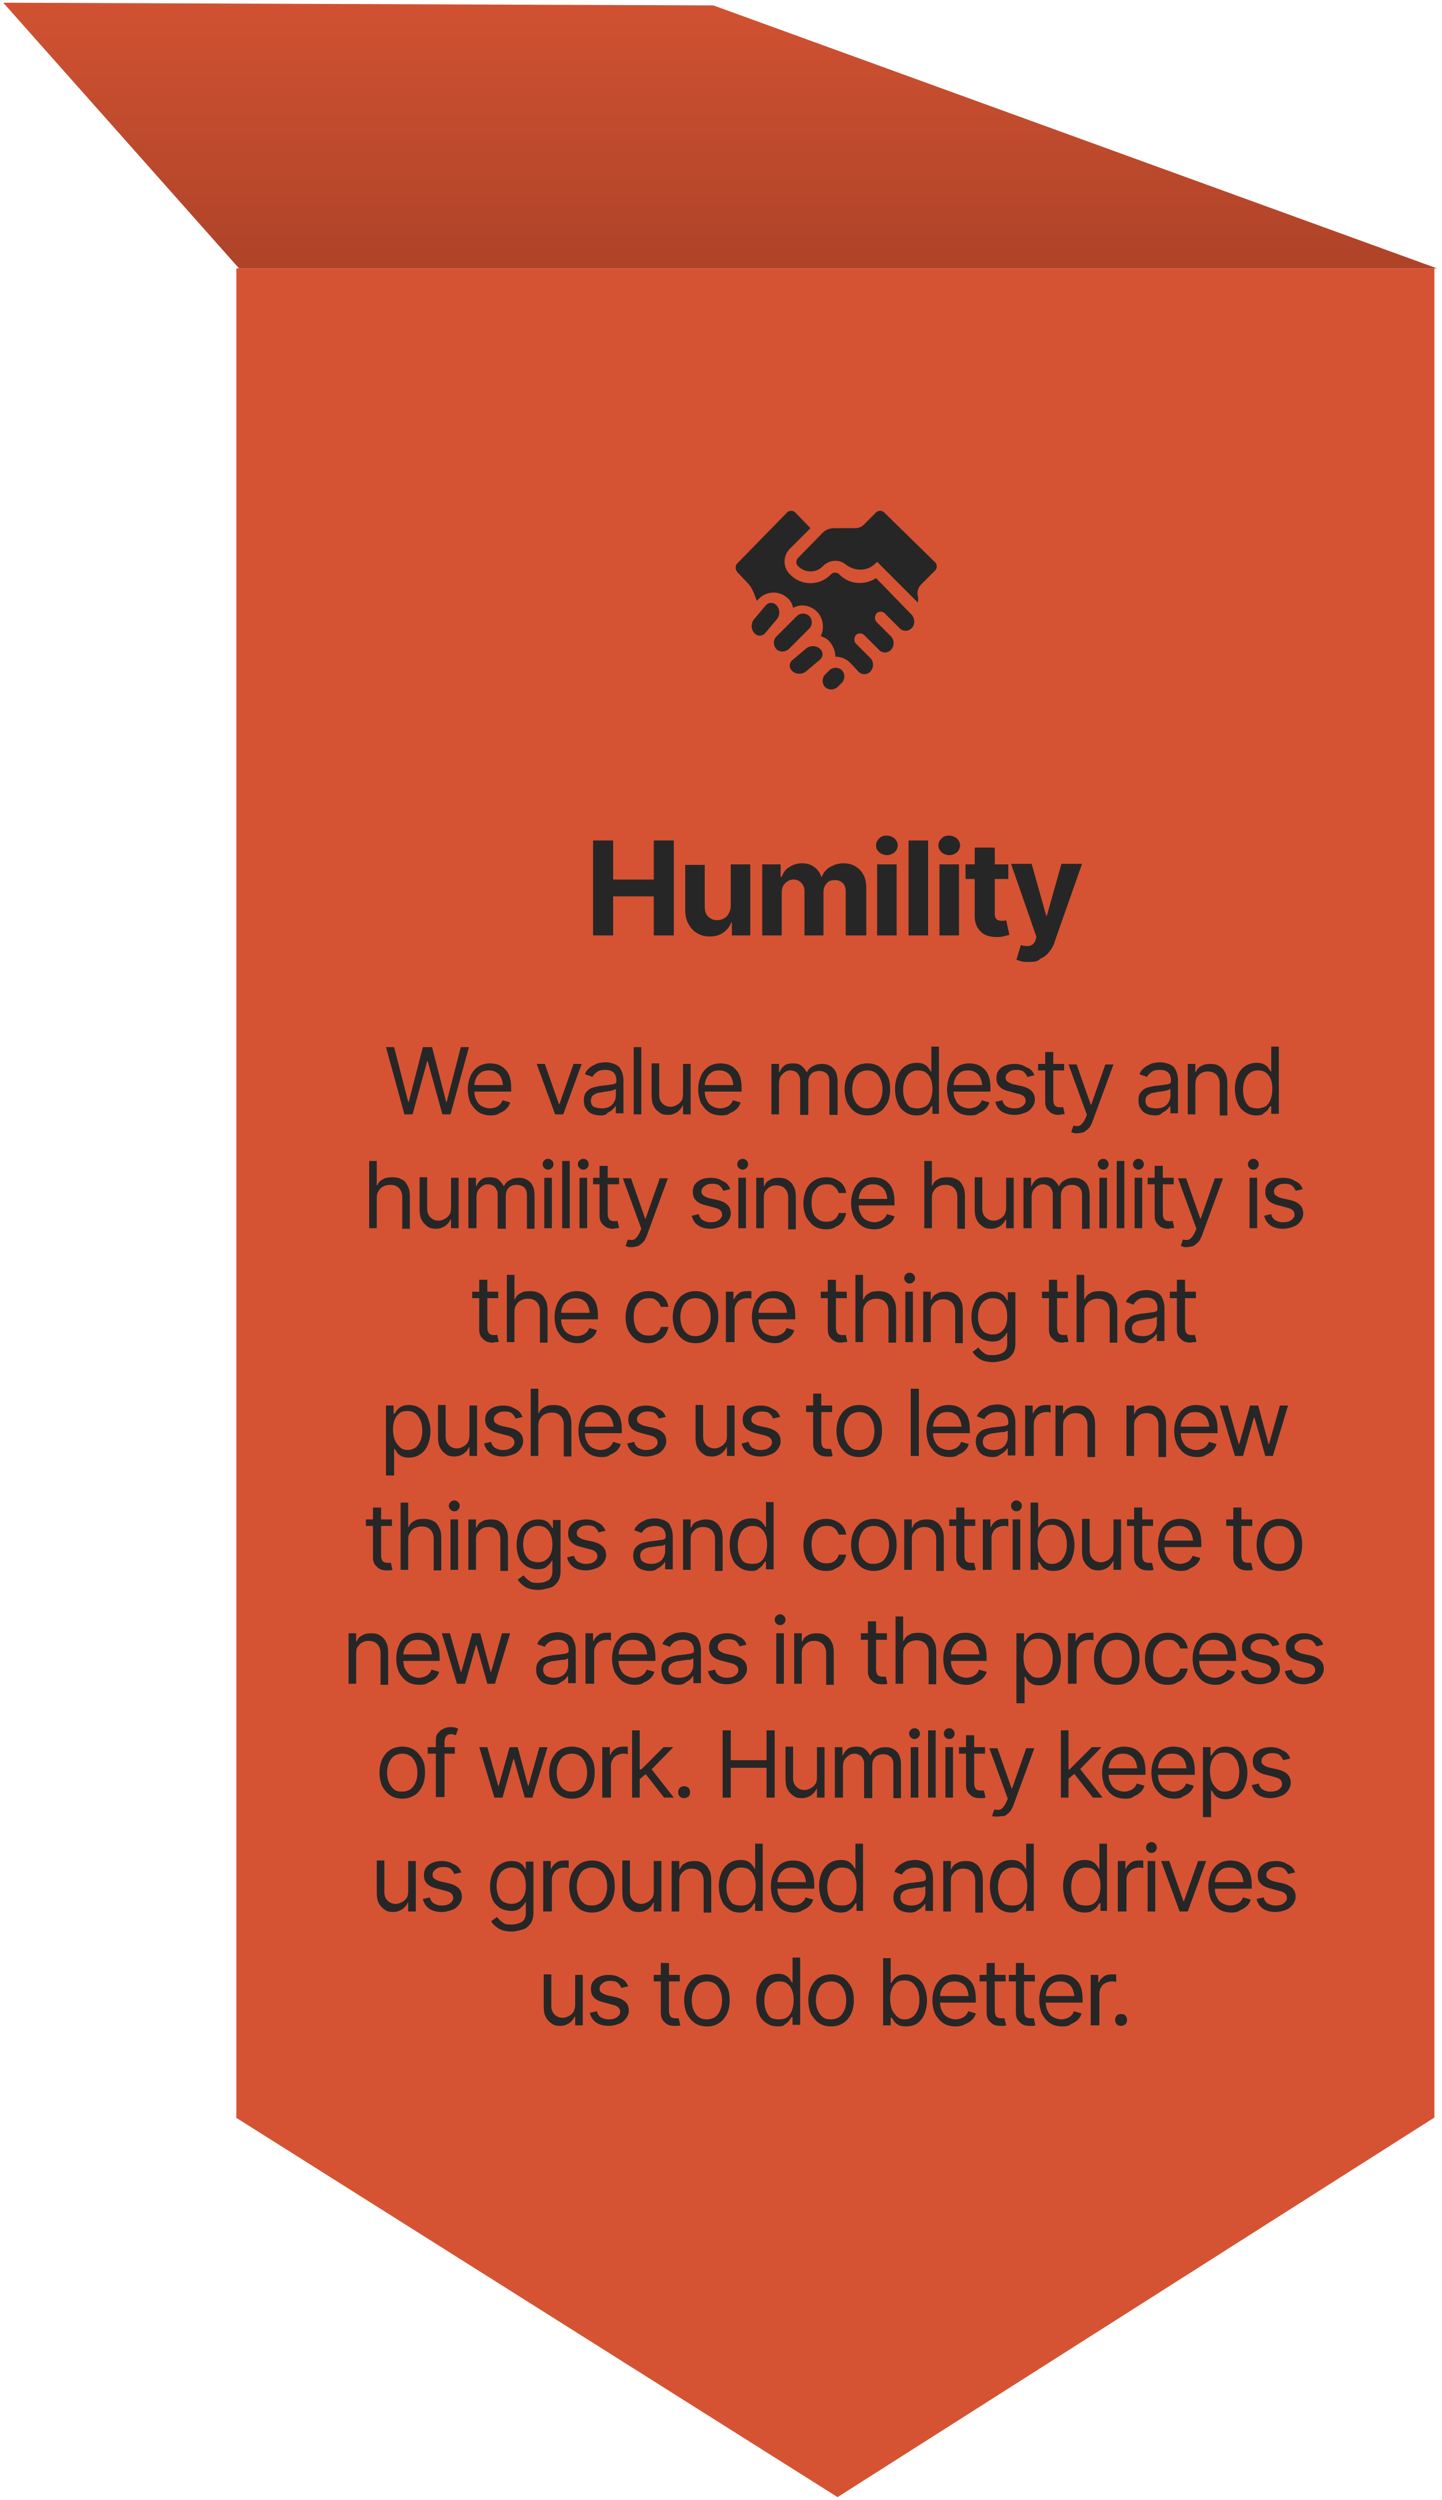 <?xml version="1.0" encoding="utf-8"?>
<!-- Generator: Adobe Illustrator 23.0.1, SVG Export Plug-In . SVG Version: 6.00 Build 0)  -->
<svg version="1.1" id="Layer_1" xmlns="http://www.w3.org/2000/svg" xmlns:xlink="http://www.w3.org/1999/xlink" x="0px" y="0px"
	 viewBox="0 0 266 461" style="enable-background:new 0 0 266 461;" xml:space="preserve">
<style type="text/css">
	.st0{fill:#D55333;}
	.st1{fill:#262626;}
	.st2{fill:url(#SVGID_1_);}
</style>
<polygon class="st0" points="43.6,49.5 43.6,390.5 43.5,390.5 154.5,460.5 264.6,390.5 264.6,49.5 "/>
<path class="st1" d="M141.2,111.7l-2.1,2.5c-0.6,0.7-0.6,1.8,0,2.5c0.6,0.7,1.5,0.7,2.1,0l2.1-2.5c0.6-0.7,0.6-1.8,0-2.5
	C142.7,111,141.8,111,141.2,111.7z"/>
<path class="st1" d="M148.7,119.6l-2.5,2.1c-0.7,0.6-0.7,1.5,0,2.1s1.8,0.6,2.5,0l2.5-2.1c0.7-0.6,0.7-1.5,0-2.1
	C150.5,119,149.4,119,148.7,119.6z"/>
<path class="st1" d="M154.5,126.7l0.8-0.8c0.6-0.6,0.6-1.7,0-2.3c-0.6-0.6-1.7-0.6-2.3,0l-0.8,0.8c-0.6,0.6-0.6,1.7,0,2.3
	C152.8,127.3,153.8,127.3,154.5,126.7z"/>
<path class="st1" d="M147,113.6l-3.8,3.8c-0.6,0.6-0.6,1.6,0,2.3c0.6,0.6,1.6,0.6,2.3,0l3.8-3.8c0.6-0.6,0.6-1.6,0-2.3
	C148.6,113,147.6,113,147,113.6z"/>
<path class="st1" d="M149.5,97.4l-2.8-2.9c-0.4-0.4-1.1-0.4-1.5,0l-9.2,9.4c-0.4,0.4-0.4,1.1,0,1.6l1.9,2c0.6,0.6,1,1.4,1.3,2.2
	l0.4,1.1l0.4-0.4c1.5-1.5,3.9-1.5,5.4,0c0.5,0.5,0.8,1.1,0.9,1.7c1.4-0.8,3.2-0.5,4.4,0.7c1.2,1.2,1.4,3.1,0.7,4.5
	c0.6,0.2,1.2,0.5,1.6,1c0.7,0.8,1.1,1.8,1.1,2.8c1,0,2,0.4,2.7,1.1c0.4,0.4,1.5,1.6,1.5,1.6c0.6,0.7,1.7,0.7,2.3,0
	c0.6-0.7,0.6-1.7,0-2.4l-2.7-2.7c-0.4-0.4-0.4-1.1,0-1.6c0.4-0.4,1.1-0.4,1.5,0l2.7,2.7c0.6,0.7,1.7,0.7,2.3,0
	c0.6-0.7,0.6-1.7,0-2.4l-2.7-2.7c-0.4-0.4-0.4-1.1,0-1.6c0.4-0.4,1.1-0.4,1.5,0l2.7,2.7c0.6,0.7,1.7,0.7,2.3,0
	c0.6-0.6,0.6-1.7,0-2.4l-6.6-6.8c-2.1,1.4-5,1.2-6.8-0.7c-0.4-0.4-1.1-0.4-1.5,0c-2.1,2.2-5.5,2.2-7.6,0c-1.3-1.3-1.3-3.4,0-4.7
	L149.5,97.4z"/>
<path class="st1" d="M163.1,94.5c-0.4-0.4-1.1-0.4-1.5,0l-2.3,2.3c-0.4,0.4-1,0.6-1.5,0.6h-3.9c-0.9,0-1.7,0.3-2.3,1l-4.4,4.5
	c-0.4,0.4-0.4,1.1,0,1.5c1.3,1.3,3.4,1.3,4.6,0c1.2-1.2,3-1.3,4.2-0.3c1.7,1.3,4,1.3,5.5-0.2l0.3-0.3l7.5,7.5c0.1-0.4,0.1-0.8,0-1.2
	c-0.2-0.7,0.1-1.6,0.6-2.1l2.6-2.6c0.4-0.4,0.4-1.1,0-1.5L163.1,94.5z"/>
<path class="st1" d="M109.4,172.5V155h3.7v7.2h7.5V155h3.7v17.5h-3.7v-7.2h-7.5v7.2H109.4z M134.8,166.9v-7.5h3.6v13.1H135v-2.4
	h-0.1c-0.3,0.8-0.8,1.4-1.5,1.9c-0.7,0.5-1.5,0.7-2.5,0.7c-0.9,0-1.6-0.2-2.3-0.6c-0.7-0.4-1.2-1-1.6-1.7c-0.4-0.7-0.6-1.6-0.6-2.6
	v-8.3h3.6v7.7c0,0.8,0.2,1.4,0.6,1.8c0.4,0.4,1,0.7,1.7,0.7c0.4,0,0.8-0.1,1.2-0.3c0.4-0.2,0.7-0.5,0.9-0.9
	C134.7,168,134.8,167.5,134.8,166.9z M140.6,172.5v-13.1h3.4v2.3h0.2c0.3-0.8,0.7-1.4,1.4-1.8c0.6-0.4,1.4-0.7,2.3-0.7
	c0.9,0,1.7,0.2,2.3,0.7c0.6,0.4,1.1,1.1,1.3,1.8h0.1c0.3-0.8,0.8-1.4,1.5-1.8s1.5-0.7,2.5-0.7c1.2,0,2.2,0.4,3,1.2
	c0.8,0.8,1.2,1.9,1.2,3.3v8.8H156v-8.1c0-0.7-0.2-1.3-0.6-1.6c-0.4-0.4-0.9-0.5-1.4-0.5c-0.7,0-1.2,0.2-1.5,0.6
	c-0.4,0.4-0.6,1-0.6,1.6v8h-3.5v-8.2c0-0.6-0.2-1.1-0.6-1.5c-0.4-0.4-0.8-0.6-1.4-0.6c-0.4,0-0.8,0.1-1.1,0.3
	c-0.3,0.2-0.6,0.5-0.8,0.8c-0.2,0.4-0.3,0.8-0.3,1.3v7.9H140.6z M161.8,172.5v-13.1h3.6v13.1H161.8z M163.6,157.7
	c-0.5,0-1-0.2-1.4-0.5c-0.4-0.4-0.6-0.8-0.6-1.3c0-0.5,0.2-0.9,0.6-1.3c0.4-0.4,0.8-0.5,1.4-0.5c0.5,0,1,0.2,1.4,0.5
	c0.4,0.4,0.6,0.8,0.6,1.3c0,0.5-0.2,0.9-0.6,1.3C164.6,157.5,164.1,157.7,163.6,157.7z M171.2,155v17.5h-3.6V155H171.2z
	 M173.3,172.5v-13.1h3.6v13.1H173.3z M175.1,157.7c-0.5,0-1-0.2-1.4-0.5c-0.4-0.4-0.6-0.8-0.6-1.3c0-0.5,0.2-0.9,0.6-1.3
	c0.4-0.4,0.8-0.5,1.4-0.5c0.5,0,1,0.2,1.4,0.5c0.4,0.4,0.6,0.8,0.6,1.3c0,0.5-0.2,0.9-0.6,1.3C176.1,157.5,175.7,157.7,175.1,157.7z
	 M186,159.4v2.7h-7.9v-2.7H186z M179.9,156.3h3.6v12.2c0,0.4,0.1,0.8,0.3,1c0.2,0.2,0.5,0.3,0.9,0.3c0.1,0,0.3,0,0.5,0
	c0.2,0,0.3-0.1,0.4-0.1l0.6,2.7c-0.4,0.1-0.8,0.2-1.2,0.3c-0.4,0.1-0.7,0.1-1.1,0.1c-1.3,0-2.3-0.3-3-1c-0.7-0.7-1.1-1.6-1.1-2.8
	V156.3z M189.8,177.4c-0.5,0-0.9,0-1.3-0.1c-0.4-0.1-0.7-0.2-1-0.3l0.8-2.7l0.1,0c0.6,0.2,1.1,0.2,1.6,0.1c0.4-0.1,0.8-0.4,1-1
	l0.2-0.6l-4.7-13.5h3.8l2.7,9.6h0.1l2.7-9.6h3.8l-5.1,14.5c-0.2,0.7-0.6,1.3-1,1.8c-0.4,0.5-0.9,0.9-1.6,1.2
	C191.5,177.3,190.7,177.4,189.8,177.4z"/>
<path class="st1" d="M74.6,205.5l-3.4-12.4h1.5l2.6,10.1h0.1l2.6-10.1h1.7l2.6,10.1h0.1l2.6-10.1h1.5l-3.4,12.4h-1.5l-2.7-9.8h-0.1
	l-2.7,9.8H74.6z M90.6,205.7c-0.9,0-1.7-0.2-2.3-0.6c-0.6-0.4-1.1-1-1.5-1.7c-0.3-0.7-0.5-1.6-0.5-2.5c0-1,0.2-1.8,0.5-2.5
	c0.3-0.7,0.8-1.3,1.4-1.7c0.6-0.4,1.4-0.6,2.2-0.6c0.5,0,1,0.1,1.4,0.2c0.5,0.2,0.9,0.4,1.3,0.8c0.4,0.4,0.7,0.8,0.9,1.4
	s0.3,1.3,0.3,2.2v0.6h-7.2v-1.2h6.4l-0.7,0.5c0-0.6-0.1-1.2-0.3-1.7c-0.2-0.5-0.5-0.9-0.9-1.1c-0.4-0.3-0.9-0.4-1.4-0.4
	s-1.1,0.1-1.5,0.4c-0.4,0.3-0.7,0.6-0.9,1.1c-0.2,0.4-0.3,0.9-0.3,1.4v0.8c0,0.7,0.1,1.3,0.4,1.8c0.2,0.5,0.6,0.9,1,1.1
	c0.4,0.2,0.9,0.4,1.5,0.4c0.4,0,0.7-0.1,1-0.2c0.3-0.1,0.6-0.3,0.8-0.5c0.2-0.2,0.4-0.5,0.5-0.8l1.4,0.4c-0.1,0.5-0.4,0.9-0.7,1.2
	c-0.3,0.3-0.8,0.6-1.3,0.8C91.7,205.6,91.2,205.7,90.6,205.7z M107.3,196.2l-3.4,9.3h-1.5l-3.4-9.3h1.5l2.6,7.4h0.1l2.6-7.4H107.3z
	 M110.8,205.7c-0.6,0-1.1-0.1-1.6-0.3c-0.5-0.2-0.9-0.6-1.1-1c-0.3-0.4-0.4-0.9-0.4-1.5c0-0.5,0.1-1,0.3-1.3
	c0.2-0.3,0.5-0.6,0.8-0.8c0.4-0.2,0.7-0.3,1.2-0.4c0.4-0.1,0.9-0.2,1.3-0.2c0.6-0.1,1-0.1,1.4-0.2c0.4,0,0.6-0.1,0.8-0.2
	c0.2-0.1,0.2-0.3,0.2-0.5v-0.1c0-0.6-0.2-1.1-0.5-1.4c-0.3-0.3-0.8-0.5-1.5-0.5c-0.7,0-1.2,0.1-1.6,0.4c-0.4,0.3-0.7,0.6-0.8,0.9
	l-1.4-0.5c0.2-0.6,0.6-1,1-1.3c0.4-0.3,0.9-0.5,1.3-0.7c0.5-0.1,1-0.2,1.4-0.2c0.3,0,0.6,0,1,0.1c0.4,0.1,0.8,0.2,1.1,0.4
	c0.4,0.2,0.7,0.5,0.9,1c0.2,0.4,0.4,1,0.4,1.8v6.1h-1.4v-1.3h-0.1c-0.1,0.2-0.3,0.4-0.5,0.6c-0.2,0.2-0.5,0.4-0.9,0.6
	C111.8,205.6,111.4,205.7,110.8,205.7z M111,204.4c0.6,0,1-0.1,1.4-0.3c0.4-0.2,0.7-0.5,0.9-0.9c0.2-0.4,0.3-0.7,0.3-1.1v-1.3
	c-0.1,0.1-0.2,0.1-0.4,0.2c-0.2,0.1-0.4,0.1-0.7,0.2c-0.3,0-0.5,0.1-0.8,0.1c-0.2,0-0.4,0.1-0.6,0.1c-0.4,0.1-0.7,0.1-1,0.2
	c-0.3,0.1-0.6,0.3-0.8,0.5c-0.2,0.2-0.3,0.5-0.3,0.9c0,0.5,0.2,0.9,0.5,1.1C110,204.3,110.5,204.4,111,204.4z M118.3,193.1v12.4
	h-1.4v-12.4H118.3z M126,201.7v-5.5h1.4v9.3H126v-1.6h-0.1c-0.2,0.5-0.6,0.9-1,1.2c-0.5,0.3-1,0.5-1.7,0.5c-0.6,0-1.1-0.1-1.5-0.4
	c-0.4-0.3-0.8-0.6-1.1-1.2c-0.3-0.5-0.4-1.2-0.4-2v-5.9h1.4v5.8c0,0.7,0.2,1.2,0.6,1.6c0.4,0.4,0.9,0.6,1.5,0.6
	c0.4,0,0.7-0.1,1.1-0.3c0.4-0.2,0.7-0.5,0.9-0.8C125.9,202.8,126,202.3,126,201.7z M133.1,205.7c-0.9,0-1.7-0.2-2.3-0.6
	c-0.6-0.4-1.1-1-1.5-1.7c-0.3-0.7-0.5-1.6-0.5-2.5c0-1,0.2-1.8,0.5-2.5c0.3-0.7,0.8-1.3,1.4-1.7c0.6-0.4,1.4-0.6,2.2-0.6
	c0.5,0,1,0.1,1.4,0.2c0.5,0.2,0.9,0.4,1.3,0.8c0.4,0.4,0.7,0.8,0.9,1.4c0.2,0.6,0.3,1.3,0.3,2.2v0.6h-7.2v-1.2h6.4l-0.7,0.5
	c0-0.6-0.1-1.2-0.3-1.7c-0.2-0.5-0.5-0.9-0.9-1.1c-0.4-0.3-0.9-0.4-1.4-0.4c-0.6,0-1.1,0.1-1.5,0.4c-0.4,0.3-0.7,0.6-0.9,1.1
	c-0.2,0.4-0.3,0.9-0.3,1.4v0.8c0,0.7,0.1,1.3,0.4,1.8c0.2,0.5,0.6,0.9,1,1.1c0.4,0.2,0.9,0.4,1.5,0.4c0.4,0,0.7-0.1,1-0.2
	c0.3-0.1,0.6-0.3,0.8-0.5c0.2-0.2,0.4-0.5,0.5-0.8l1.4,0.4c-0.1,0.5-0.4,0.9-0.7,1.2c-0.3,0.3-0.8,0.6-1.3,0.8
	C134.3,205.6,133.7,205.7,133.1,205.7z M142.3,205.5v-9.3h1.4v1.5h0.1c0.2-0.5,0.5-0.9,0.9-1.2c0.4-0.3,0.9-0.4,1.6-0.4
	c0.6,0,1.1,0.1,1.5,0.4c0.4,0.3,0.7,0.7,1,1.2h0.1c0.2-0.5,0.6-0.9,1.1-1.1c0.5-0.3,1-0.4,1.7-0.4c0.8,0,1.5,0.3,2,0.8
	c0.5,0.5,0.8,1.3,0.8,2.4v6.2H153v-6.2c0-0.7-0.2-1.2-0.6-1.5c-0.4-0.3-0.8-0.4-1.3-0.4c-0.6,0-1.2,0.2-1.5,0.6
	c-0.4,0.4-0.5,0.9-0.5,1.5v6h-1.5v-6.4c0-0.5-0.2-0.9-0.5-1.3c-0.3-0.3-0.8-0.5-1.3-0.5c-0.4,0-0.7,0.1-1,0.3
	c-0.3,0.2-0.6,0.5-0.8,0.8c-0.2,0.3-0.3,0.8-0.3,1.2v5.8H142.3z M160,205.7c-0.8,0-1.6-0.2-2.2-0.6c-0.6-0.4-1.1-1-1.5-1.7
	c-0.3-0.7-0.5-1.6-0.5-2.5c0-1,0.2-1.8,0.5-2.5c0.4-0.7,0.8-1.3,1.5-1.7c0.6-0.4,1.4-0.6,2.2-0.6c0.8,0,1.6,0.2,2.2,0.6
	c0.6,0.4,1.1,1,1.5,1.7c0.4,0.7,0.5,1.6,0.5,2.5c0,1-0.2,1.8-0.5,2.5c-0.4,0.7-0.8,1.3-1.5,1.7C161.6,205.5,160.9,205.7,160,205.7z
	 M160,204.4c0.6,0,1.2-0.2,1.6-0.5c0.4-0.3,0.7-0.8,0.9-1.3c0.2-0.5,0.3-1.1,0.3-1.7c0-0.6-0.1-1.2-0.3-1.7c-0.2-0.5-0.5-1-0.9-1.3
	c-0.4-0.3-0.9-0.5-1.6-0.5c-0.6,0-1.2,0.2-1.6,0.5c-0.4,0.3-0.7,0.8-0.9,1.3c-0.2,0.5-0.3,1.1-0.3,1.7c0,0.6,0.1,1.2,0.3,1.7
	c0.2,0.5,0.5,1,0.9,1.3C158.9,204.3,159.4,204.4,160,204.4z M169.1,205.7c-0.8,0-1.5-0.2-2.1-0.6c-0.6-0.4-1.1-0.9-1.4-1.7
	c-0.3-0.7-0.5-1.6-0.5-2.6c0-1,0.2-1.8,0.5-2.5c0.3-0.7,0.8-1.3,1.4-1.7c0.6-0.4,1.3-0.6,2.1-0.6c0.6,0,1.1,0.1,1.4,0.3
	c0.4,0.2,0.6,0.4,0.8,0.7c0.2,0.2,0.3,0.5,0.4,0.6h0.1v-4.6h1.4v12.4H172v-1.4h-0.2c-0.1,0.2-0.3,0.4-0.4,0.6
	c-0.2,0.3-0.5,0.5-0.8,0.7C170.2,205.6,169.7,205.7,169.1,205.7z M169.3,204.4c0.6,0,1.1-0.2,1.5-0.4c0.4-0.3,0.7-0.7,0.9-1.3
	c0.2-0.5,0.3-1.2,0.3-1.9c0-0.7-0.1-1.3-0.3-1.8c-0.2-0.5-0.5-0.9-0.9-1.2c-0.4-0.3-0.9-0.4-1.5-0.4c-0.6,0-1.1,0.2-1.5,0.5
	c-0.4,0.3-0.7,0.7-0.9,1.3c-0.2,0.5-0.3,1.1-0.3,1.8c0,0.7,0.1,1.3,0.3,1.8c0.2,0.5,0.5,1,0.9,1.3
	C168.2,204.3,168.7,204.4,169.3,204.4z M179,205.7c-0.9,0-1.7-0.2-2.3-0.6c-0.6-0.4-1.1-1-1.5-1.7c-0.3-0.7-0.5-1.6-0.5-2.5
	c0-1,0.2-1.8,0.5-2.5c0.3-0.7,0.8-1.3,1.4-1.7c0.6-0.4,1.4-0.6,2.2-0.6c0.5,0,1,0.1,1.4,0.2c0.5,0.2,0.9,0.4,1.3,0.8
	c0.4,0.4,0.7,0.8,0.9,1.4c0.2,0.6,0.3,1.3,0.3,2.2v0.6h-7.2v-1.2h6.4l-0.7,0.5c0-0.6-0.1-1.2-0.3-1.7c-0.2-0.5-0.5-0.9-0.9-1.1
	c-0.4-0.3-0.9-0.4-1.4-0.4c-0.6,0-1.1,0.1-1.5,0.4c-0.4,0.3-0.7,0.6-0.9,1.1c-0.2,0.4-0.3,0.9-0.3,1.4v0.8c0,0.7,0.1,1.3,0.4,1.8
	c0.2,0.5,0.6,0.9,1,1.1c0.4,0.2,0.9,0.4,1.5,0.4c0.4,0,0.7-0.1,1-0.2c0.3-0.1,0.6-0.3,0.8-0.5c0.2-0.2,0.4-0.5,0.5-0.8l1.4,0.4
	c-0.1,0.5-0.4,0.9-0.7,1.2c-0.3,0.3-0.8,0.6-1.3,0.8C180.2,205.6,179.7,205.7,179,205.7z M190.8,198.3l-1.3,0.3
	c-0.1-0.3-0.3-0.6-0.6-0.9c-0.3-0.3-0.8-0.4-1.4-0.4c-0.6,0-1,0.1-1.4,0.4c-0.4,0.3-0.6,0.6-0.6,1c0,0.4,0.1,0.6,0.4,0.8
	c0.3,0.2,0.7,0.4,1.2,0.5l1.4,0.3c0.8,0.2,1.4,0.5,1.8,0.9c0.4,0.4,0.6,0.9,0.6,1.6c0,0.5-0.2,1-0.5,1.4c-0.3,0.4-0.7,0.8-1.3,1
	c-0.5,0.2-1.2,0.4-1.9,0.4c-0.9,0-1.7-0.2-2.4-0.6c-0.6-0.4-1-1-1.2-1.8l1.3-0.3c0.1,0.5,0.4,0.9,0.7,1.1c0.4,0.2,0.8,0.4,1.4,0.4
	c0.7,0,1.2-0.1,1.6-0.4c0.4-0.3,0.6-0.6,0.6-1c0-0.7-0.5-1.1-1.4-1.3l-1.5-0.4c-0.9-0.2-1.5-0.5-1.9-0.9c-0.4-0.4-0.6-0.9-0.6-1.6
	c0-0.5,0.1-1,0.4-1.4c0.3-0.4,0.7-0.7,1.2-0.9c0.5-0.2,1.1-0.3,1.7-0.3c0.9,0,1.6,0.2,2.2,0.6C190.2,197.1,190.6,197.7,190.8,198.3z
	 M196.3,196.2v1.2h-4.8v-1.2H196.3z M192.9,194h1.4v8.8c0,0.5,0.1,0.8,0.3,1.1c0.2,0.2,0.5,0.3,0.9,0.3c0.1,0,0.2,0,0.3,0
	c0.1,0,0.2,0,0.3-0.1l0.3,1.3c-0.1,0.1-0.3,0.1-0.5,0.1c-0.2,0-0.4,0.1-0.6,0.1c-0.7,0-1.4-0.2-1.8-0.7c-0.5-0.4-0.7-1-0.7-1.7V194z
	 M198.6,209c-0.2,0-0.5,0-0.6-0.1c-0.2,0-0.3-0.1-0.4-0.1l0.4-1.2l0.1,0c0.5,0.1,0.9,0.1,1.2-0.1c0.3-0.2,0.6-0.6,0.9-1.2l0.3-0.7
	l-3.4-9.3h1.5l2.6,7.4h0.1l2.6-7.4h1.5l-3.9,10.6c-0.2,0.5-0.4,0.9-0.7,1.2c-0.3,0.3-0.6,0.5-0.9,0.7C199.4,208.9,199,209,198.6,209
	z M213.1,205.7c-0.6,0-1.1-0.1-1.6-0.3c-0.5-0.2-0.9-0.6-1.1-1c-0.3-0.4-0.4-0.9-0.4-1.5c0-0.5,0.1-1,0.3-1.3
	c0.2-0.3,0.5-0.6,0.8-0.8c0.4-0.2,0.7-0.3,1.2-0.4c0.4-0.1,0.9-0.2,1.3-0.2c0.6-0.1,1-0.1,1.4-0.2c0.4,0,0.6-0.1,0.8-0.2
	c0.2-0.1,0.2-0.3,0.2-0.5v-0.1c0-0.6-0.2-1.1-0.5-1.4c-0.3-0.3-0.8-0.5-1.5-0.5c-0.7,0-1.2,0.1-1.6,0.4c-0.4,0.3-0.7,0.6-0.8,0.9
	l-1.4-0.5c0.2-0.6,0.6-1,1-1.3c0.4-0.3,0.9-0.5,1.3-0.7c0.5-0.1,1-0.2,1.4-0.2c0.3,0,0.6,0,1,0.1c0.4,0.1,0.8,0.2,1.1,0.4
	c0.4,0.2,0.7,0.5,0.9,1c0.2,0.4,0.4,1,0.4,1.8v6.1h-1.4v-1.3h-0.1c-0.1,0.2-0.3,0.4-0.5,0.6c-0.2,0.2-0.5,0.4-0.9,0.6
	C214.1,205.6,213.6,205.7,213.1,205.7z M213.3,204.4c0.6,0,1-0.1,1.4-0.3c0.4-0.2,0.7-0.5,0.9-0.9c0.2-0.4,0.3-0.7,0.3-1.1v-1.3
	c-0.1,0.1-0.2,0.1-0.4,0.2c-0.2,0.1-0.4,0.1-0.7,0.2c-0.3,0-0.5,0.1-0.8,0.1c-0.2,0-0.4,0.1-0.6,0.1c-0.4,0.1-0.7,0.1-1,0.2
	c-0.3,0.1-0.6,0.3-0.8,0.5c-0.2,0.2-0.3,0.5-0.3,0.9c0,0.5,0.2,0.9,0.5,1.1C212.2,204.3,212.7,204.4,213.3,204.4z M220.5,199.9v5.6
	h-1.4v-9.3h1.4v1.5h0.1c0.2-0.5,0.5-0.9,1-1.1c0.4-0.3,1-0.4,1.7-0.4c0.6,0,1.2,0.1,1.6,0.4c0.5,0.3,0.8,0.6,1.1,1.2
	c0.3,0.5,0.4,1.2,0.4,2v5.9h-1.4v-5.8c0-0.7-0.2-1.3-0.6-1.7c-0.4-0.4-0.9-0.6-1.6-0.6c-0.5,0-0.9,0.1-1.2,0.3
	c-0.4,0.2-0.6,0.5-0.9,0.9C220.7,198.9,220.5,199.4,220.5,199.9z M231.8,205.7c-0.8,0-1.5-0.2-2.1-0.6c-0.6-0.4-1.1-0.9-1.4-1.7
	c-0.3-0.7-0.5-1.6-0.5-2.6c0-1,0.2-1.8,0.5-2.5c0.3-0.7,0.8-1.3,1.4-1.7c0.6-0.4,1.3-0.6,2.1-0.6c0.6,0,1.1,0.1,1.4,0.3
	c0.4,0.2,0.6,0.4,0.8,0.7c0.2,0.2,0.3,0.5,0.4,0.6h0.1v-4.6h1.4v12.4h-1.4v-1.4h-0.2c-0.1,0.2-0.3,0.4-0.4,0.6
	c-0.2,0.3-0.5,0.5-0.8,0.7C232.9,205.6,232.4,205.7,231.8,205.7z M232,204.4c0.6,0,1.1-0.2,1.5-0.4c0.4-0.3,0.7-0.7,0.9-1.3
	c0.2-0.5,0.3-1.2,0.3-1.9c0-0.7-0.1-1.3-0.3-1.8c-0.2-0.5-0.5-0.9-0.9-1.2c-0.4-0.3-0.9-0.4-1.5-0.4c-0.6,0-1.1,0.2-1.5,0.5
	c-0.4,0.3-0.7,0.7-0.9,1.3c-0.2,0.5-0.3,1.1-0.3,1.8c0,0.7,0.1,1.3,0.3,1.8c0.2,0.5,0.5,1,0.9,1.3
	C230.9,204.3,231.4,204.4,232,204.4z M69.5,220.9v5.6h-1.4v-12.4h1.4v4.5h0.1c0.2-0.5,0.5-0.9,1-1.1c0.4-0.3,1-0.4,1.8-0.4
	c0.6,0,1.2,0.1,1.7,0.4c0.5,0.2,0.8,0.6,1.1,1.2c0.3,0.5,0.4,1.2,0.4,2v5.9h-1.4v-5.8c0-0.7-0.2-1.3-0.6-1.7
	c-0.4-0.4-0.9-0.6-1.6-0.6c-0.5,0-0.9,0.1-1.3,0.3c-0.4,0.2-0.7,0.5-0.9,0.9C69.6,219.9,69.5,220.4,69.5,220.9z M83.2,222.7v-5.5
	h1.4v9.3h-1.4v-1.6h-0.1c-0.2,0.5-0.6,0.9-1,1.2c-0.5,0.3-1,0.5-1.7,0.5c-0.6,0-1.1-0.1-1.5-0.4c-0.4-0.3-0.8-0.6-1.1-1.2
	c-0.3-0.5-0.4-1.2-0.4-2v-5.9h1.4v5.8c0,0.7,0.2,1.2,0.6,1.6c0.4,0.4,0.9,0.6,1.5,0.6c0.4,0,0.7-0.1,1.1-0.3
	c0.4-0.2,0.7-0.5,0.9-0.8C83.1,223.8,83.2,223.3,83.2,222.7z M86.4,226.5v-9.3h1.4v1.5h0.1c0.2-0.5,0.5-0.9,0.9-1.2
	c0.4-0.3,0.9-0.4,1.6-0.4c0.6,0,1.1,0.1,1.5,0.4c0.4,0.3,0.7,0.7,1,1.2H93c0.2-0.5,0.6-0.9,1.1-1.1c0.5-0.3,1-0.4,1.7-0.4
	c0.8,0,1.5,0.3,2,0.8c0.5,0.5,0.8,1.3,0.8,2.4v6.2h-1.4v-6.2c0-0.7-0.2-1.2-0.6-1.5c-0.4-0.3-0.8-0.4-1.3-0.4
	c-0.6,0-1.2,0.2-1.5,0.6c-0.4,0.4-0.5,0.9-0.5,1.5v6h-1.5v-6.4c0-0.5-0.2-0.9-0.5-1.3c-0.3-0.3-0.8-0.5-1.3-0.5
	c-0.4,0-0.7,0.1-1,0.3c-0.3,0.2-0.6,0.5-0.8,0.8c-0.2,0.3-0.3,0.8-0.3,1.2v5.8H86.4z M100.4,226.5v-9.3h1.4v9.3H100.4z M101.1,215.7
	c-0.3,0-0.5-0.1-0.7-0.3c-0.2-0.2-0.3-0.4-0.3-0.7c0-0.3,0.1-0.5,0.3-0.7c0.2-0.2,0.4-0.3,0.7-0.3c0.3,0,0.5,0.1,0.7,0.3
	s0.3,0.4,0.3,0.7c0,0.3-0.1,0.5-0.3,0.7C101.6,215.6,101.4,215.7,101.1,215.7z M105.1,214.1v12.4h-1.4v-12.4H105.1z M106.9,226.5
	v-9.3h1.4v9.3H106.9z M107.6,215.7c-0.3,0-0.5-0.1-0.7-0.3c-0.2-0.2-0.3-0.4-0.3-0.7c0-0.3,0.1-0.5,0.3-0.7c0.2-0.2,0.4-0.3,0.7-0.3
	s0.5,0.1,0.7,0.3c0.2,0.2,0.3,0.4,0.3,0.7c0,0.3-0.1,0.5-0.3,0.7C108.1,215.6,107.9,215.7,107.6,215.7z M114.2,217.2v1.2h-4.8v-1.2
	H114.2z M110.7,215h1.4v8.8c0,0.5,0.1,0.8,0.3,1.1c0.2,0.2,0.5,0.3,0.9,0.3c0.1,0,0.2,0,0.3,0c0.1,0,0.2,0,0.3-0.1l0.3,1.3
	c-0.1,0.1-0.3,0.1-0.5,0.1c-0.2,0-0.4,0.1-0.6,0.1c-0.7,0-1.4-0.2-1.8-0.7c-0.5-0.4-0.7-1-0.7-1.7V215z M116.4,230
	c-0.2,0-0.5,0-0.6-0.1c-0.2,0-0.3-0.1-0.4-0.1l0.4-1.2l0.1,0c0.5,0.1,0.9,0.1,1.2-0.1c0.3-0.2,0.6-0.6,0.9-1.2l0.3-0.7l-3.4-9.3h1.5
	l2.6,7.4h0.1l2.6-7.4h1.5l-3.9,10.6c-0.2,0.5-0.4,0.9-0.7,1.2c-0.3,0.3-0.6,0.5-0.9,0.7C117.2,229.9,116.9,230,116.4,230z
	 M134.7,219.3l-1.3,0.3c-0.1-0.3-0.3-0.6-0.6-0.9c-0.3-0.3-0.8-0.4-1.4-0.4c-0.6,0-1,0.1-1.4,0.4c-0.4,0.3-0.6,0.6-0.6,1
	c0,0.4,0.1,0.6,0.4,0.8c0.3,0.2,0.7,0.4,1.2,0.5l1.4,0.3c0.8,0.2,1.4,0.5,1.8,0.9c0.4,0.4,0.6,0.9,0.6,1.6c0,0.5-0.2,1-0.5,1.4
	c-0.3,0.4-0.7,0.8-1.3,1c-0.5,0.2-1.2,0.4-1.9,0.4c-0.9,0-1.7-0.2-2.3-0.6c-0.6-0.4-1-1-1.2-1.8l1.3-0.3c0.1,0.5,0.4,0.9,0.7,1.1
	c0.4,0.2,0.8,0.4,1.4,0.4c0.7,0,1.2-0.1,1.6-0.4c0.4-0.3,0.6-0.6,0.6-1c0-0.7-0.5-1.1-1.4-1.3l-1.5-0.4c-0.9-0.2-1.5-0.5-1.9-0.9
	c-0.4-0.4-0.6-0.9-0.6-1.6c0-0.5,0.1-1,0.4-1.4c0.3-0.4,0.7-0.7,1.2-0.9c0.5-0.2,1.1-0.3,1.7-0.3c0.9,0,1.6,0.2,2.2,0.6
	C134.1,218.1,134.5,218.7,134.7,219.3z M136.2,226.5v-9.3h1.4v9.3H136.2z M137,215.7c-0.3,0-0.5-0.1-0.7-0.3
	c-0.2-0.2-0.3-0.4-0.3-0.7c0-0.3,0.1-0.5,0.3-0.7c0.2-0.2,0.4-0.3,0.7-0.3c0.3,0,0.5,0.1,0.7,0.3c0.2,0.2,0.3,0.4,0.3,0.7
	c0,0.3-0.1,0.5-0.3,0.7C137.5,215.6,137.2,215.7,137,215.7z M140.9,220.9v5.6h-1.4v-9.3h1.4v1.5h0.1c0.2-0.5,0.5-0.9,1-1.1
	c0.4-0.3,1-0.4,1.7-0.4c0.6,0,1.2,0.1,1.6,0.4c0.5,0.3,0.8,0.6,1.1,1.2c0.3,0.5,0.4,1.2,0.4,2v5.9h-1.4v-5.8c0-0.7-0.2-1.3-0.6-1.7
	c-0.4-0.4-0.9-0.6-1.6-0.6c-0.5,0-0.9,0.1-1.2,0.3c-0.4,0.2-0.6,0.5-0.9,0.9C141,219.9,140.9,220.4,140.9,220.9z M152.4,226.7
	c-0.9,0-1.6-0.2-2.2-0.6c-0.6-0.4-1.1-1-1.5-1.7c-0.3-0.7-0.5-1.5-0.5-2.5c0-0.9,0.2-1.8,0.5-2.5c0.3-0.7,0.8-1.3,1.5-1.7
	c0.6-0.4,1.4-0.6,2.2-0.6c0.7,0,1.2,0.1,1.8,0.4c0.5,0.2,1,0.6,1.3,1c0.3,0.4,0.5,0.9,0.6,1.5h-1.4c-0.1-0.3-0.2-0.5-0.4-0.8
	c-0.2-0.2-0.4-0.4-0.7-0.6c-0.3-0.2-0.7-0.2-1.1-0.2c-0.6,0-1,0.1-1.5,0.4c-0.4,0.3-0.7,0.7-1,1.2c-0.2,0.5-0.3,1.1-0.3,1.8
	c0,0.7,0.1,1.3,0.3,1.9c0.2,0.5,0.5,0.9,1,1.2c0.4,0.3,0.9,0.4,1.5,0.4c0.6,0,1-0.1,1.4-0.4c0.4-0.3,0.7-0.7,0.8-1.2h1.4
	c-0.1,0.5-0.3,1-0.6,1.5c-0.3,0.4-0.7,0.8-1.3,1C153.7,226.6,153.1,226.7,152.4,226.7z M161.3,226.7c-0.9,0-1.7-0.2-2.3-0.6
	c-0.6-0.4-1.1-1-1.5-1.7c-0.3-0.7-0.5-1.6-0.5-2.5c0-1,0.2-1.8,0.5-2.5c0.3-0.7,0.8-1.3,1.4-1.7c0.6-0.4,1.4-0.6,2.2-0.6
	c0.5,0,1,0.1,1.4,0.2c0.5,0.2,0.9,0.4,1.3,0.8c0.4,0.4,0.7,0.8,0.9,1.4c0.2,0.6,0.3,1.3,0.3,2.2v0.6H158v-1.2h6.4l-0.7,0.5
	c0-0.6-0.1-1.2-0.3-1.7c-0.2-0.5-0.5-0.9-0.9-1.1c-0.4-0.3-0.9-0.4-1.4-0.4c-0.6,0-1.1,0.1-1.5,0.4c-0.4,0.3-0.7,0.6-0.9,1.1
	c-0.2,0.4-0.3,0.9-0.3,1.4v0.8c0,0.7,0.1,1.3,0.4,1.8c0.2,0.5,0.6,0.9,1,1.1c0.4,0.2,0.9,0.4,1.5,0.4c0.4,0,0.7-0.1,1-0.2
	c0.3-0.1,0.6-0.3,0.8-0.5c0.2-0.2,0.4-0.5,0.5-0.8l1.4,0.4c-0.1,0.5-0.4,0.9-0.7,1.2c-0.3,0.3-0.8,0.6-1.3,0.8
	C162.5,226.6,161.9,226.7,161.3,226.7z M171.9,220.9v5.6h-1.4v-12.4h1.4v4.5h0.1c0.2-0.5,0.5-0.9,1-1.1c0.4-0.3,1-0.4,1.8-0.4
	c0.6,0,1.2,0.1,1.7,0.4c0.5,0.2,0.8,0.6,1.1,1.2c0.3,0.5,0.4,1.2,0.4,2v5.9h-1.4v-5.8c0-0.7-0.2-1.3-0.6-1.7
	c-0.4-0.4-0.9-0.6-1.6-0.6c-0.5,0-0.9,0.1-1.3,0.3c-0.4,0.2-0.7,0.5-0.9,0.9C172,219.9,171.9,220.4,171.9,220.9z M185.6,222.7v-5.5
	h1.4v9.3h-1.4v-1.6h-0.1c-0.2,0.5-0.6,0.9-1,1.2c-0.5,0.3-1,0.5-1.7,0.5c-0.6,0-1.1-0.1-1.5-0.4c-0.4-0.3-0.8-0.6-1.1-1.2
	c-0.3-0.5-0.4-1.2-0.4-2v-5.9h1.4v5.8c0,0.7,0.2,1.2,0.6,1.6c0.4,0.4,0.9,0.6,1.5,0.6c0.4,0,0.7-0.1,1.1-0.3
	c0.4-0.2,0.7-0.5,0.9-0.8C185.4,223.8,185.6,223.3,185.6,222.7z M188.8,226.5v-9.3h1.4v1.5h0.1c0.2-0.5,0.5-0.9,0.9-1.2
	c0.4-0.3,0.9-0.4,1.6-0.4c0.6,0,1.1,0.1,1.5,0.4c0.4,0.3,0.7,0.7,1,1.2h0.1c0.2-0.5,0.6-0.9,1.1-1.1c0.5-0.3,1-0.4,1.7-0.4
	c0.8,0,1.5,0.3,2,0.8c0.5,0.5,0.8,1.3,0.8,2.4v6.2h-1.4v-6.2c0-0.7-0.2-1.2-0.6-1.5c-0.4-0.3-0.8-0.4-1.3-0.4
	c-0.6,0-1.2,0.2-1.5,0.6c-0.4,0.4-0.5,0.9-0.5,1.5v6h-1.5v-6.4c0-0.5-0.2-0.9-0.5-1.3c-0.3-0.3-0.8-0.5-1.3-0.5
	c-0.4,0-0.7,0.1-1,0.3c-0.3,0.2-0.6,0.5-0.8,0.8c-0.2,0.3-0.3,0.8-0.3,1.2v5.8H188.8z M202.8,226.5v-9.3h1.4v9.3H202.8z
	 M203.5,215.7c-0.3,0-0.5-0.1-0.7-0.3c-0.2-0.2-0.3-0.4-0.3-0.7c0-0.3,0.1-0.5,0.3-0.7c0.2-0.2,0.4-0.3,0.7-0.3
	c0.3,0,0.5,0.1,0.7,0.3c0.2,0.2,0.3,0.4,0.3,0.7c0,0.3-0.1,0.5-0.3,0.7C204,215.6,203.8,215.7,203.5,215.7z M207.4,214.1v12.4H206
	v-12.4H207.4z M209.3,226.5v-9.3h1.4v9.3H209.3z M210,215.7c-0.3,0-0.5-0.1-0.7-0.3c-0.2-0.2-0.3-0.4-0.3-0.7c0-0.3,0.1-0.5,0.3-0.7
	c0.2-0.2,0.4-0.3,0.7-0.3c0.3,0,0.5,0.1,0.7,0.3c0.2,0.2,0.3,0.4,0.3,0.7c0,0.3-0.1,0.5-0.3,0.7C210.5,215.6,210.3,215.7,210,215.7z
	 M216.5,217.2v1.2h-4.8v-1.2H216.5z M213.1,215h1.4v8.8c0,0.5,0.1,0.8,0.3,1.1c0.2,0.2,0.5,0.3,0.9,0.3c0.1,0,0.2,0,0.3,0
	c0.1,0,0.2,0,0.3-0.1l0.3,1.3c-0.1,0.1-0.3,0.1-0.5,0.1c-0.2,0-0.4,0.1-0.6,0.1c-0.7,0-1.4-0.2-1.8-0.7c-0.5-0.4-0.7-1-0.7-1.7V215z
	 M218.8,230c-0.2,0-0.5,0-0.6-0.1s-0.3-0.1-0.4-0.1l0.4-1.2l0.1,0c0.5,0.1,0.9,0.1,1.2-0.1c0.3-0.2,0.6-0.6,0.9-1.2l0.3-0.7
	l-3.4-9.3h1.5l2.6,7.4h0.1l2.6-7.4h1.5l-3.9,10.6c-0.2,0.5-0.4,0.9-0.7,1.2c-0.3,0.3-0.6,0.5-0.9,0.7
	C219.6,229.9,219.2,230,218.8,230z M230.5,226.5v-9.3h1.4v9.3H230.5z M231.2,215.7c-0.3,0-0.5-0.1-0.7-0.3c-0.2-0.2-0.3-0.4-0.3-0.7
	c0-0.3,0.1-0.5,0.3-0.7c0.2-0.2,0.4-0.3,0.7-0.3c0.3,0,0.5,0.1,0.7,0.3c0.2,0.2,0.3,0.4,0.3,0.7c0,0.3-0.1,0.5-0.3,0.7
	C231.8,215.6,231.5,215.7,231.2,215.7z M240.3,219.3l-1.3,0.3c-0.1-0.3-0.3-0.6-0.6-0.9c-0.3-0.3-0.8-0.4-1.4-0.4
	c-0.6,0-1,0.1-1.4,0.4c-0.4,0.3-0.6,0.6-0.6,1c0,0.4,0.1,0.6,0.4,0.8c0.3,0.2,0.7,0.4,1.2,0.5l1.4,0.3c0.8,0.2,1.4,0.5,1.8,0.9
	c0.4,0.4,0.6,0.9,0.6,1.6c0,0.5-0.2,1-0.5,1.4c-0.3,0.4-0.7,0.8-1.3,1c-0.5,0.2-1.2,0.4-1.9,0.4c-0.9,0-1.7-0.2-2.3-0.6
	c-0.6-0.4-1-1-1.2-1.8l1.3-0.3c0.1,0.5,0.4,0.9,0.7,1.1c0.4,0.2,0.8,0.4,1.4,0.4c0.7,0,1.2-0.1,1.6-0.4c0.4-0.3,0.6-0.6,0.6-1
	c0-0.7-0.5-1.1-1.4-1.3l-1.5-0.4c-0.9-0.2-1.5-0.5-1.9-0.9c-0.4-0.4-0.6-0.9-0.6-1.6c0-0.5,0.1-1,0.4-1.4c0.3-0.4,0.7-0.7,1.2-0.9
	c0.5-0.2,1.1-0.3,1.7-0.3c0.9,0,1.6,0.2,2.2,0.6C239.7,218.1,240.1,218.7,240.3,219.3z M91.9,238.2v1.2h-4.8v-1.2H91.9z M88.5,236
	h1.4v8.8c0,0.5,0.1,0.8,0.3,1.1c0.2,0.2,0.5,0.3,0.9,0.3c0.1,0,0.2,0,0.3,0c0.1,0,0.2,0,0.3-0.1l0.3,1.3c-0.1,0.1-0.3,0.1-0.5,0.1
	c-0.2,0-0.4,0.1-0.6,0.1c-0.7,0-1.4-0.2-1.8-0.7c-0.5-0.4-0.7-1-0.7-1.7V236z M94.9,241.9v5.6h-1.4v-12.4h1.4v4.5H95
	c0.2-0.5,0.5-0.9,1-1.1c0.4-0.3,1-0.4,1.8-0.4c0.6,0,1.2,0.1,1.7,0.4c0.5,0.2,0.8,0.6,1.1,1.2c0.3,0.5,0.4,1.2,0.4,2v5.9h-1.4v-5.8
	c0-0.7-0.2-1.3-0.6-1.7c-0.4-0.4-0.9-0.6-1.6-0.6c-0.5,0-0.9,0.1-1.3,0.3c-0.4,0.2-0.7,0.5-0.9,0.9C95,240.9,94.9,241.4,94.9,241.9z
	 M106.6,247.7c-0.9,0-1.7-0.2-2.3-0.6c-0.6-0.4-1.1-1-1.5-1.7c-0.3-0.7-0.5-1.6-0.5-2.5c0-1,0.2-1.8,0.5-2.5
	c0.3-0.7,0.8-1.3,1.4-1.7c0.6-0.4,1.4-0.6,2.2-0.6c0.5,0,1,0.1,1.4,0.2c0.5,0.2,0.9,0.4,1.3,0.8c0.4,0.4,0.7,0.8,0.9,1.4
	c0.2,0.6,0.3,1.3,0.3,2.2v0.6h-7.2v-1.2h6.4l-0.7,0.5c0-0.6-0.1-1.2-0.3-1.7c-0.2-0.5-0.5-0.9-0.9-1.1c-0.4-0.3-0.9-0.4-1.4-0.4
	s-1.1,0.1-1.5,0.4c-0.4,0.3-0.7,0.6-0.9,1.1c-0.2,0.4-0.3,0.9-0.3,1.4v0.8c0,0.7,0.1,1.3,0.4,1.8c0.2,0.5,0.6,0.9,1,1.1
	c0.4,0.2,0.9,0.4,1.5,0.4c0.4,0,0.7-0.1,1-0.2c0.3-0.1,0.6-0.3,0.8-0.5c0.2-0.2,0.4-0.5,0.5-0.8l1.4,0.4c-0.1,0.5-0.4,0.9-0.7,1.2
	c-0.3,0.3-0.8,0.6-1.3,0.8C107.8,247.6,107.3,247.7,106.6,247.7z M119.6,247.7c-0.9,0-1.6-0.2-2.2-0.6c-0.6-0.4-1.1-1-1.5-1.7
	c-0.3-0.7-0.5-1.5-0.5-2.5c0-0.9,0.2-1.8,0.5-2.5c0.3-0.7,0.8-1.3,1.5-1.7c0.6-0.4,1.4-0.6,2.2-0.6c0.7,0,1.2,0.1,1.8,0.4
	c0.5,0.2,1,0.6,1.3,1c0.3,0.4,0.5,0.9,0.6,1.5h-1.4c-0.1-0.3-0.2-0.5-0.4-0.8c-0.2-0.2-0.4-0.4-0.7-0.6c-0.3-0.2-0.7-0.2-1.1-0.2
	c-0.6,0-1,0.1-1.5,0.4c-0.4,0.3-0.7,0.7-1,1.2c-0.2,0.5-0.3,1.1-0.3,1.8c0,0.7,0.1,1.3,0.3,1.9c0.2,0.5,0.5,0.9,1,1.2
	c0.4,0.3,0.9,0.4,1.5,0.4c0.6,0,1-0.1,1.4-0.4c0.4-0.3,0.7-0.7,0.8-1.2h1.4c-0.1,0.5-0.3,1-0.6,1.5c-0.3,0.4-0.7,0.8-1.3,1
	C120.8,247.6,120.2,247.7,119.6,247.7z M128.3,247.7c-0.8,0-1.6-0.2-2.2-0.6c-0.6-0.4-1.1-1-1.5-1.7c-0.3-0.7-0.5-1.6-0.5-2.5
	c0-1,0.2-1.8,0.5-2.5c0.4-0.7,0.8-1.3,1.5-1.7c0.6-0.4,1.4-0.6,2.2-0.6c0.8,0,1.6,0.2,2.2,0.6c0.6,0.4,1.1,1,1.5,1.7
	c0.4,0.7,0.5,1.6,0.5,2.5c0,1-0.2,1.8-0.5,2.5c-0.4,0.7-0.8,1.3-1.5,1.7C129.9,247.5,129.2,247.7,128.3,247.7z M128.3,246.4
	c0.6,0,1.2-0.2,1.6-0.5c0.4-0.3,0.7-0.8,0.9-1.3c0.2-0.5,0.3-1.1,0.3-1.7c0-0.6-0.1-1.2-0.3-1.7c-0.2-0.5-0.5-1-0.9-1.3
	c-0.4-0.3-0.9-0.5-1.6-0.5c-0.6,0-1.2,0.2-1.6,0.5c-0.4,0.3-0.7,0.8-0.9,1.3c-0.2,0.5-0.3,1.1-0.3,1.7c0,0.6,0.1,1.2,0.3,1.7
	c0.2,0.5,0.5,1,0.9,1.3C127.2,246.3,127.7,246.4,128.3,246.4z M133.9,247.5v-9.3h1.4v1.4h0.1c0.2-0.5,0.5-0.8,0.9-1.1
	c0.4-0.3,0.9-0.4,1.5-0.4c0.1,0,0.2,0,0.4,0c0.2,0,0.3,0,0.4,0v1.4c0,0-0.2,0-0.3-0.1c-0.2,0-0.4,0-0.5,0c-0.4,0-0.9,0.1-1.2,0.3
	c-0.4,0.2-0.6,0.4-0.8,0.8c-0.2,0.3-0.3,0.7-0.3,1.1v5.9H133.9z M143,247.7c-0.9,0-1.7-0.2-2.3-0.6c-0.6-0.4-1.1-1-1.5-1.7
	c-0.3-0.7-0.5-1.6-0.5-2.5c0-1,0.2-1.8,0.5-2.5c0.3-0.7,0.8-1.3,1.4-1.7c0.6-0.4,1.4-0.6,2.2-0.6c0.5,0,1,0.1,1.4,0.2
	c0.5,0.2,0.9,0.4,1.3,0.8c0.4,0.4,0.7,0.8,0.9,1.4c0.2,0.6,0.3,1.3,0.3,2.2v0.6h-7.2v-1.2h6.4l-0.7,0.5c0-0.6-0.1-1.2-0.3-1.7
	c-0.2-0.5-0.5-0.9-0.9-1.1c-0.4-0.3-0.9-0.4-1.4-0.4c-0.6,0-1.1,0.1-1.5,0.4c-0.4,0.3-0.7,0.6-0.9,1.1c-0.2,0.4-0.3,0.9-0.3,1.4v0.8
	c0,0.7,0.1,1.3,0.4,1.8c0.2,0.5,0.6,0.9,1,1.1c0.4,0.2,0.9,0.4,1.5,0.4c0.4,0,0.7-0.1,1-0.2c0.3-0.1,0.6-0.3,0.8-0.5
	c0.2-0.2,0.4-0.5,0.5-0.8l1.4,0.4c-0.1,0.5-0.4,0.9-0.7,1.2c-0.3,0.3-0.8,0.6-1.3,0.8C144.2,247.6,143.7,247.7,143,247.7z
	 M156.2,238.2v1.2h-4.8v-1.2H156.2z M152.8,236h1.4v8.8c0,0.5,0.1,0.8,0.3,1.1c0.2,0.2,0.5,0.3,0.9,0.3c0.1,0,0.2,0,0.3,0
	c0.1,0,0.2,0,0.3-0.1l0.3,1.3c-0.1,0.1-0.3,0.1-0.5,0.1c-0.2,0-0.4,0.1-0.6,0.1c-0.7,0-1.4-0.2-1.8-0.7c-0.5-0.4-0.7-1-0.7-1.7V236z
	 M159.2,241.9v5.6h-1.4v-12.4h1.4v4.5h0.1c0.2-0.5,0.5-0.9,1-1.1c0.4-0.3,1-0.4,1.8-0.4c0.6,0,1.2,0.1,1.7,0.4
	c0.5,0.2,0.8,0.6,1.1,1.2c0.3,0.5,0.4,1.2,0.4,2v5.9h-1.4v-5.8c0-0.7-0.2-1.3-0.6-1.7c-0.4-0.4-0.9-0.6-1.6-0.6
	c-0.5,0-0.9,0.1-1.3,0.3c-0.4,0.2-0.7,0.5-0.9,0.9C159.3,240.9,159.2,241.4,159.2,241.9z M167,247.5v-9.3h1.4v9.3H167z M167.8,236.7
	c-0.3,0-0.5-0.1-0.7-0.3c-0.2-0.2-0.3-0.4-0.3-0.7c0-0.3,0.1-0.5,0.3-0.7c0.2-0.2,0.4-0.3,0.7-0.3c0.3,0,0.5,0.1,0.7,0.3
	s0.3,0.4,0.3,0.7c0,0.3-0.1,0.5-0.3,0.7C168.3,236.6,168,236.7,167.8,236.7z M171.7,241.9v5.6h-1.4v-9.3h1.4v1.5h0.1
	c0.2-0.5,0.5-0.9,1-1.1c0.4-0.3,1-0.4,1.7-0.4c0.6,0,1.2,0.1,1.6,0.4c0.5,0.3,0.8,0.6,1.1,1.2c0.3,0.5,0.4,1.2,0.4,2v5.9h-1.4v-5.8
	c0-0.7-0.2-1.3-0.6-1.7c-0.4-0.4-0.9-0.6-1.6-0.6c-0.5,0-0.9,0.1-1.2,0.3c-0.4,0.2-0.6,0.5-0.9,0.9
	C171.8,240.9,171.7,241.4,171.7,241.9z M183.2,251.2c-1,0-1.9-0.2-2.5-0.6c-0.6-0.4-1-0.8-1.3-1.3l1.1-0.8c0.1,0.2,0.3,0.4,0.5,0.6
	c0.2,0.2,0.5,0.4,0.8,0.6c0.3,0.2,0.8,0.2,1.4,0.2c0.7,0,1.4-0.2,1.9-0.5c0.5-0.4,0.7-0.9,0.7-1.7v-1.9h-0.1
	c-0.1,0.2-0.2,0.4-0.4,0.6c-0.2,0.2-0.5,0.5-0.8,0.7c-0.4,0.2-0.8,0.3-1.4,0.3c-0.7,0-1.4-0.2-2-0.5c-0.6-0.4-1.1-0.9-1.4-1.5
	c-0.3-0.7-0.5-1.5-0.5-2.5c0-1,0.2-1.8,0.5-2.5c0.3-0.7,0.8-1.3,1.4-1.6c0.6-0.4,1.3-0.6,2.1-0.6c0.6,0,1.1,0.1,1.4,0.3
	c0.4,0.2,0.6,0.4,0.8,0.7c0.2,0.2,0.3,0.5,0.4,0.6h0.1v-1.5h1.4v9.5c0,0.8-0.2,1.4-0.5,1.9c-0.4,0.5-0.8,0.9-1.4,1.1
	C184.6,251,183.9,251.2,183.2,251.2z M183.1,246.1c0.9,0,1.5-0.3,2-0.9c0.5-0.6,0.7-1.4,0.7-2.4c0-0.7-0.1-1.3-0.3-1.8
	s-0.5-0.9-0.9-1.2c-0.4-0.3-0.9-0.4-1.5-0.4c-0.6,0-1.1,0.2-1.5,0.5c-0.4,0.3-0.7,0.7-0.9,1.2c-0.2,0.5-0.3,1.1-0.3,1.7
	c0,0.6,0.1,1.2,0.3,1.7c0.2,0.5,0.5,0.9,0.9,1.2C182,245.9,182.5,246.1,183.1,246.1z M197,238.2v1.2h-4.8v-1.2H197z M193.6,236h1.4
	v8.8c0,0.5,0.1,0.8,0.3,1.1c0.2,0.2,0.5,0.3,0.9,0.3c0.1,0,0.2,0,0.3,0c0.1,0,0.2,0,0.3-0.1l0.3,1.3c-0.1,0.1-0.3,0.1-0.5,0.1
	c-0.2,0-0.4,0.1-0.6,0.1c-0.7,0-1.4-0.2-1.8-0.7c-0.5-0.4-0.7-1-0.7-1.7V236z M200,241.9v5.6h-1.4v-12.4h1.4v4.5h0.1
	c0.2-0.5,0.5-0.9,1-1.1c0.4-0.3,1-0.4,1.8-0.4c0.6,0,1.2,0.1,1.7,0.4c0.5,0.2,0.8,0.6,1.1,1.2c0.3,0.5,0.4,1.2,0.4,2v5.9h-1.4v-5.8
	c0-0.7-0.2-1.3-0.6-1.7c-0.4-0.4-0.9-0.6-1.6-0.6c-0.5,0-0.9,0.1-1.3,0.3c-0.4,0.2-0.7,0.5-0.9,0.9C200.1,240.9,200,241.4,200,241.9
	z M210.6,247.7c-0.6,0-1.1-0.1-1.6-0.3c-0.5-0.2-0.9-0.6-1.1-1c-0.3-0.4-0.4-0.9-0.4-1.5c0-0.5,0.1-1,0.3-1.3
	c0.2-0.3,0.5-0.6,0.8-0.8c0.4-0.2,0.7-0.3,1.2-0.4c0.4-0.1,0.9-0.2,1.3-0.2c0.6-0.1,1-0.1,1.4-0.2c0.4,0,0.6-0.1,0.8-0.2
	c0.2-0.1,0.2-0.3,0.2-0.5v-0.1c0-0.6-0.2-1.1-0.5-1.4c-0.3-0.3-0.8-0.5-1.5-0.5c-0.7,0-1.2,0.1-1.6,0.4c-0.4,0.3-0.7,0.6-0.8,0.9
	l-1.4-0.5c0.2-0.6,0.6-1,1-1.3c0.4-0.3,0.9-0.5,1.3-0.7c0.5-0.1,1-0.2,1.4-0.2c0.3,0,0.6,0,1,0.1c0.4,0.1,0.8,0.2,1.1,0.4
	c0.4,0.2,0.7,0.5,0.9,1c0.2,0.4,0.4,1,0.4,1.8v6.1h-1.4v-1.3h-0.1c-0.1,0.2-0.3,0.4-0.5,0.6c-0.2,0.2-0.5,0.4-0.9,0.6
	C211.6,247.6,211.1,247.7,210.6,247.7z M210.8,246.4c0.6,0,1-0.1,1.4-0.3c0.4-0.2,0.7-0.5,0.9-0.9c0.2-0.4,0.3-0.7,0.3-1.1v-1.3
	c-0.1,0.1-0.2,0.1-0.4,0.2c-0.2,0.1-0.4,0.1-0.7,0.2c-0.3,0-0.5,0.1-0.8,0.1c-0.2,0-0.4,0.1-0.6,0.1c-0.4,0.1-0.7,0.1-1,0.2
	c-0.3,0.1-0.6,0.3-0.8,0.5c-0.2,0.2-0.3,0.5-0.3,0.9c0,0.5,0.2,0.9,0.5,1.1C209.7,246.3,210.2,246.4,210.8,246.4z M220.6,238.2v1.2
	h-4.8v-1.2H220.6z M217.2,236h1.4v8.8c0,0.5,0.1,0.8,0.3,1.1c0.2,0.2,0.5,0.3,0.9,0.3c0.1,0,0.2,0,0.3,0c0.1,0,0.2,0,0.3-0.1
	l0.3,1.3c-0.1,0.1-0.3,0.1-0.5,0.1c-0.2,0-0.4,0.1-0.6,0.1c-0.7,0-1.4-0.2-1.8-0.7c-0.5-0.4-0.7-1-0.7-1.7V236z M71.2,272v-12.8h1.4
	v1.5h0.2c0.1-0.2,0.3-0.4,0.4-0.6c0.2-0.3,0.5-0.5,0.8-0.7c0.4-0.2,0.8-0.3,1.4-0.3c0.8,0,1.5,0.2,2.1,0.6c0.6,0.4,1.1,0.9,1.4,1.7
	c0.3,0.7,0.5,1.6,0.5,2.5c0,1-0.2,1.8-0.5,2.6c-0.3,0.7-0.8,1.3-1.4,1.7c-0.6,0.4-1.3,0.6-2.1,0.6c-0.6,0-1.1-0.1-1.4-0.3
	c-0.4-0.2-0.6-0.4-0.8-0.7c-0.2-0.3-0.3-0.5-0.4-0.6h-0.1v4.9H71.2z M75.2,267.4c0.6,0,1.1-0.2,1.5-0.5c0.4-0.3,0.7-0.8,0.9-1.3
	c0.2-0.5,0.3-1.1,0.3-1.8c0-0.7-0.1-1.2-0.3-1.8c-0.2-0.5-0.5-0.9-0.9-1.3c-0.4-0.3-0.9-0.5-1.5-0.5c-0.6,0-1.1,0.1-1.5,0.4
	c-0.4,0.3-0.7,0.7-0.9,1.2c-0.2,0.5-0.3,1.1-0.3,1.8c0,0.7,0.1,1.3,0.3,1.9c0.2,0.5,0.5,0.9,0.9,1.3
	C74.2,267.3,74.7,267.4,75.2,267.4z M86.6,264.7v-5.5H88v9.3h-1.4v-1.6h-0.1c-0.2,0.5-0.6,0.9-1,1.2c-0.5,0.3-1,0.5-1.7,0.5
	c-0.6,0-1.1-0.1-1.5-0.4c-0.4-0.3-0.8-0.6-1.1-1.2c-0.3-0.5-0.4-1.2-0.4-2v-5.9h1.4v5.8c0,0.7,0.2,1.2,0.6,1.6
	c0.4,0.4,0.9,0.6,1.5,0.6c0.4,0,0.7-0.1,1.1-0.3c0.4-0.2,0.7-0.5,0.9-0.8C86.4,265.8,86.6,265.3,86.6,264.7z M96.4,261.3l-1.3,0.3
	c-0.1-0.3-0.3-0.6-0.6-0.9c-0.3-0.3-0.8-0.4-1.4-0.4c-0.6,0-1,0.1-1.4,0.4c-0.4,0.3-0.6,0.6-0.6,1c0,0.4,0.1,0.6,0.4,0.8
	c0.3,0.2,0.7,0.4,1.2,0.5l1.4,0.3c0.8,0.2,1.4,0.5,1.8,0.9c0.4,0.4,0.6,0.9,0.6,1.6c0,0.5-0.2,1-0.5,1.4c-0.3,0.4-0.7,0.8-1.3,1
	c-0.5,0.2-1.2,0.4-1.9,0.4c-0.9,0-1.7-0.2-2.3-0.6c-0.6-0.4-1-1-1.2-1.8l1.3-0.3c0.1,0.5,0.4,0.9,0.7,1.1c0.4,0.2,0.8,0.4,1.4,0.4
	c0.7,0,1.2-0.1,1.6-0.4c0.4-0.3,0.6-0.6,0.6-1c0-0.7-0.5-1.1-1.4-1.3l-1.5-0.4c-0.9-0.2-1.5-0.5-1.9-0.9c-0.4-0.4-0.6-0.9-0.6-1.6
	c0-0.5,0.1-1,0.4-1.4c0.3-0.4,0.7-0.7,1.2-0.9c0.5-0.2,1.1-0.3,1.7-0.3c0.9,0,1.6,0.2,2.2,0.6C95.8,260.1,96.1,260.7,96.4,261.3z
	 M99.3,262.9v5.6h-1.4v-12.4h1.4v4.5h0.1c0.2-0.5,0.5-0.9,1-1.1c0.4-0.3,1-0.4,1.8-0.4c0.6,0,1.2,0.1,1.7,0.4
	c0.5,0.2,0.8,0.6,1.1,1.2c0.3,0.5,0.4,1.2,0.4,2v5.9h-1.4v-5.8c0-0.7-0.2-1.3-0.6-1.7c-0.4-0.4-0.9-0.6-1.6-0.6
	c-0.5,0-0.9,0.1-1.3,0.3c-0.4,0.2-0.7,0.5-0.9,0.9C99.4,261.9,99.3,262.4,99.3,262.9z M111,268.7c-0.9,0-1.7-0.2-2.3-0.6
	c-0.6-0.4-1.1-1-1.5-1.7c-0.3-0.7-0.5-1.6-0.5-2.5c0-1,0.2-1.8,0.5-2.5c0.3-0.7,0.8-1.3,1.4-1.7c0.6-0.4,1.4-0.6,2.2-0.6
	c0.5,0,1,0.1,1.4,0.2c0.5,0.2,0.9,0.4,1.3,0.8c0.4,0.4,0.7,0.8,0.9,1.4c0.2,0.6,0.3,1.3,0.3,2.2v0.6h-7.2v-1.2h6.4l-0.7,0.5
	c0-0.6-0.1-1.2-0.3-1.7c-0.2-0.5-0.5-0.9-0.9-1.1c-0.4-0.3-0.9-0.4-1.4-0.4c-0.6,0-1.1,0.1-1.5,0.4c-0.4,0.3-0.7,0.6-0.9,1.1
	c-0.2,0.4-0.3,0.9-0.3,1.4v0.8c0,0.7,0.1,1.3,0.4,1.8c0.2,0.5,0.6,0.9,1,1.1c0.4,0.2,0.9,0.4,1.5,0.4c0.4,0,0.7-0.1,1-0.2
	c0.3-0.1,0.6-0.3,0.8-0.5c0.2-0.2,0.4-0.5,0.5-0.8l1.4,0.4c-0.1,0.5-0.4,0.9-0.7,1.2c-0.3,0.3-0.8,0.6-1.3,0.8
	C112.2,268.6,111.7,268.7,111,268.7z M122.8,261.3l-1.3,0.3c-0.1-0.3-0.3-0.6-0.6-0.9c-0.3-0.3-0.8-0.4-1.4-0.4
	c-0.6,0-1,0.1-1.4,0.4c-0.4,0.3-0.6,0.6-0.6,1c0,0.4,0.1,0.6,0.4,0.8c0.3,0.2,0.7,0.4,1.2,0.5l1.4,0.3c0.8,0.2,1.4,0.5,1.8,0.9
	c0.4,0.4,0.6,0.9,0.6,1.6c0,0.5-0.2,1-0.5,1.4c-0.3,0.4-0.7,0.8-1.3,1c-0.5,0.2-1.2,0.4-1.9,0.4c-0.9,0-1.7-0.2-2.3-0.6
	c-0.6-0.4-1-1-1.2-1.8l1.3-0.3c0.1,0.5,0.4,0.9,0.7,1.1c0.4,0.2,0.8,0.4,1.4,0.4c0.7,0,1.2-0.1,1.6-0.4c0.4-0.3,0.6-0.6,0.6-1
	c0-0.7-0.5-1.1-1.4-1.3l-1.5-0.4c-0.9-0.2-1.5-0.5-1.9-0.9c-0.4-0.4-0.6-0.9-0.6-1.6c0-0.5,0.1-1,0.4-1.4c0.3-0.4,0.7-0.7,1.2-0.9
	c0.5-0.2,1.1-0.3,1.7-0.3c0.9,0,1.6,0.2,2.2,0.6C122.2,260.1,122.6,260.7,122.8,261.3z M134.1,264.7v-5.5h1.4v9.3h-1.4v-1.6H134
	c-0.2,0.5-0.6,0.9-1,1.2c-0.5,0.3-1,0.5-1.7,0.5c-0.6,0-1.1-0.1-1.5-0.4c-0.4-0.3-0.8-0.6-1.1-1.2c-0.3-0.5-0.4-1.2-0.4-2v-5.9h1.4
	v5.8c0,0.7,0.2,1.2,0.6,1.6c0.4,0.4,0.9,0.6,1.5,0.6c0.4,0,0.7-0.1,1.1-0.3c0.4-0.2,0.7-0.5,0.9-0.8
	C134,265.8,134.1,265.3,134.1,264.7z M143.9,261.3l-1.3,0.3c-0.1-0.3-0.3-0.6-0.6-0.9c-0.3-0.3-0.8-0.4-1.4-0.4
	c-0.6,0-1,0.1-1.4,0.4c-0.4,0.3-0.6,0.6-0.6,1c0,0.4,0.1,0.6,0.4,0.8c0.3,0.2,0.7,0.4,1.2,0.5l1.4,0.3c0.8,0.2,1.4,0.5,1.8,0.9
	c0.4,0.4,0.6,0.9,0.6,1.6c0,0.5-0.2,1-0.5,1.4c-0.3,0.4-0.7,0.8-1.3,1c-0.5,0.2-1.2,0.4-1.9,0.4c-0.9,0-1.7-0.2-2.3-0.6
	c-0.6-0.4-1-1-1.2-1.8l1.3-0.3c0.1,0.5,0.4,0.9,0.7,1.1c0.4,0.2,0.8,0.4,1.4,0.4c0.7,0,1.2-0.1,1.6-0.4c0.4-0.3,0.6-0.6,0.6-1
	c0-0.7-0.5-1.1-1.4-1.3l-1.5-0.4c-0.9-0.2-1.5-0.5-1.9-0.9c-0.4-0.4-0.6-0.9-0.6-1.6c0-0.5,0.1-1,0.4-1.4c0.3-0.4,0.7-0.7,1.2-0.9
	c0.5-0.2,1.1-0.3,1.7-0.3c0.9,0,1.6,0.2,2.2,0.6C143.3,260.1,143.7,260.7,143.9,261.3z M153.5,259.2v1.2h-4.8v-1.2H153.5z
	 M150.1,257h1.4v8.8c0,0.5,0.1,0.8,0.3,1.1c0.2,0.2,0.5,0.3,0.9,0.3c0.1,0,0.2,0,0.3,0c0.1,0,0.2,0,0.3,0l0.3,1.3
	c-0.1,0-0.3,0.1-0.5,0.1c-0.2,0-0.4,0-0.6,0c-0.7,0-1.4-0.2-1.8-0.7c-0.5-0.4-0.7-1-0.7-1.7V257z M158.5,268.7
	c-0.8,0-1.6-0.2-2.2-0.6c-0.6-0.4-1.1-1-1.5-1.7c-0.3-0.7-0.5-1.6-0.5-2.5c0-1,0.2-1.8,0.5-2.5c0.4-0.7,0.8-1.3,1.5-1.7
	c0.6-0.4,1.4-0.6,2.2-0.6c0.8,0,1.6,0.2,2.2,0.6c0.6,0.4,1.1,1,1.5,1.7c0.4,0.7,0.5,1.6,0.5,2.5c0,1-0.2,1.8-0.5,2.5
	c-0.4,0.7-0.8,1.3-1.5,1.7C160,268.5,159.3,268.7,158.5,268.7z M158.5,267.4c0.6,0,1.2-0.2,1.6-0.5c0.4-0.3,0.7-0.8,0.9-1.3
	c0.2-0.5,0.3-1.1,0.3-1.7c0-0.6-0.1-1.2-0.3-1.7c-0.2-0.5-0.5-1-0.9-1.3c-0.4-0.3-0.9-0.5-1.6-0.5c-0.6,0-1.2,0.2-1.6,0.5
	c-0.4,0.3-0.7,0.8-0.9,1.3c-0.2,0.5-0.3,1.1-0.3,1.7c0,0.6,0.1,1.2,0.3,1.7c0.2,0.5,0.5,1,0.9,1.3
	C157.3,267.3,157.8,267.4,158.5,267.4z M169.5,256.1v12.4H168v-12.4H169.5z M175.2,268.7c-0.9,0-1.7-0.2-2.3-0.6
	c-0.6-0.4-1.1-1-1.5-1.7c-0.3-0.7-0.5-1.6-0.5-2.5c0-1,0.2-1.8,0.5-2.5c0.3-0.7,0.8-1.3,1.4-1.7c0.6-0.4,1.4-0.6,2.2-0.6
	c0.5,0,1,0.1,1.4,0.2c0.5,0.2,0.9,0.4,1.3,0.8c0.4,0.4,0.7,0.8,0.9,1.4c0.2,0.6,0.3,1.3,0.3,2.2v0.6h-7.2v-1.2h6.4l-0.7,0.5
	c0-0.6-0.1-1.2-0.3-1.7c-0.2-0.5-0.5-0.9-0.9-1.1c-0.4-0.3-0.9-0.4-1.4-0.4c-0.6,0-1.1,0.1-1.5,0.4c-0.4,0.3-0.7,0.6-0.9,1.1
	c-0.2,0.4-0.3,0.9-0.3,1.4v0.8c0,0.7,0.1,1.3,0.4,1.8c0.2,0.5,0.6,0.9,1,1.1c0.4,0.2,0.9,0.4,1.5,0.4c0.4,0,0.7-0.1,1-0.2
	c0.3-0.1,0.6-0.3,0.8-0.5c0.2-0.2,0.4-0.5,0.5-0.8l1.4,0.4c-0.1,0.5-0.4,0.9-0.7,1.2c-0.3,0.3-0.8,0.6-1.3,0.8
	C176.4,268.6,175.8,268.7,175.2,268.7z M183.1,268.7c-0.6,0-1.1-0.1-1.6-0.3c-0.5-0.2-0.9-0.6-1.1-1s-0.4-0.9-0.4-1.5
	c0-0.5,0.1-1,0.3-1.3c0.2-0.3,0.5-0.6,0.8-0.8c0.4-0.2,0.7-0.3,1.2-0.4c0.4-0.1,0.9-0.2,1.3-0.2c0.6-0.1,1-0.1,1.4-0.2
	c0.4,0,0.6-0.1,0.8-0.2c0.2-0.1,0.2-0.3,0.2-0.5v0c0-0.6-0.2-1.1-0.5-1.4c-0.3-0.3-0.8-0.5-1.5-0.5c-0.7,0-1.2,0.2-1.6,0.4
	c-0.4,0.3-0.7,0.6-0.8,0.9l-1.4-0.5c0.2-0.6,0.6-1,1-1.3c0.4-0.3,0.9-0.5,1.3-0.7c0.5-0.1,1-0.2,1.4-0.2c0.3,0,0.6,0,1,0.1
	c0.4,0.1,0.8,0.2,1.1,0.4c0.4,0.2,0.7,0.5,0.9,1c0.2,0.4,0.4,1,0.4,1.8v6.1h-1.4v-1.3h-0.1c-0.1,0.2-0.3,0.4-0.5,0.6
	c-0.2,0.2-0.5,0.4-0.9,0.6C184.1,268.6,183.6,268.7,183.1,268.7z M183.3,267.4c0.6,0,1-0.1,1.4-0.3c0.4-0.2,0.7-0.5,0.9-0.9
	c0.2-0.4,0.3-0.7,0.3-1.1v-1.3c-0.1,0.1-0.2,0.1-0.4,0.2c-0.2,0.1-0.4,0.1-0.7,0.1c-0.3,0-0.5,0.1-0.8,0.1c-0.2,0-0.4,0.1-0.6,0.1
	c-0.4,0-0.7,0.1-1,0.2c-0.3,0.1-0.6,0.3-0.8,0.5c-0.2,0.2-0.3,0.5-0.3,0.9c0,0.5,0.2,0.9,0.5,1.1
	C182.2,267.3,182.7,267.4,183.3,267.4z M189.1,268.5v-9.3h1.4v1.4h0.1c0.2-0.5,0.5-0.8,0.9-1.1c0.4-0.3,0.9-0.4,1.5-0.4
	c0.1,0,0.2,0,0.4,0c0.2,0,0.3,0,0.4,0v1.4c-0.1,0-0.2,0-0.3-0.1c-0.2,0-0.4,0-0.5,0c-0.4,0-0.8,0.1-1.2,0.3
	c-0.4,0.2-0.6,0.4-0.8,0.8c-0.2,0.3-0.3,0.7-0.3,1.1v5.9H189.1z M196.1,262.9v5.6h-1.4v-9.3h1.4v1.5h0.1c0.2-0.5,0.5-0.9,1-1.1
	c0.4-0.3,1-0.4,1.7-0.4c0.6,0,1.2,0.1,1.6,0.4c0.5,0.3,0.8,0.6,1.1,1.2c0.3,0.5,0.4,1.2,0.4,2v5.9h-1.4v-5.8c0-0.7-0.2-1.3-0.6-1.7
	c-0.4-0.4-0.9-0.6-1.6-0.6c-0.5,0-0.9,0.1-1.2,0.3c-0.4,0.2-0.6,0.5-0.9,0.9C196.2,261.9,196.1,262.4,196.1,262.9z M209.2,262.9v5.6
	h-1.4v-9.3h1.4v1.5h0.1c0.2-0.5,0.5-0.9,1-1.1s1-0.4,1.7-0.4c0.6,0,1.2,0.1,1.6,0.4c0.5,0.3,0.8,0.6,1.1,1.2c0.3,0.5,0.4,1.2,0.4,2
	v5.9h-1.4v-5.8c0-0.7-0.2-1.3-0.6-1.7c-0.4-0.4-0.9-0.6-1.6-0.6c-0.5,0-0.9,0.1-1.2,0.3c-0.4,0.2-0.6,0.5-0.9,0.9
	C209.3,261.9,209.2,262.4,209.2,262.9z M220.9,268.7c-0.9,0-1.7-0.2-2.3-0.6c-0.6-0.4-1.1-1-1.5-1.7c-0.3-0.7-0.5-1.6-0.5-2.5
	c0-1,0.2-1.8,0.5-2.5c0.3-0.7,0.8-1.3,1.4-1.7c0.6-0.4,1.4-0.6,2.2-0.6c0.5,0,1,0.1,1.4,0.2c0.5,0.2,0.9,0.4,1.3,0.8
	c0.4,0.4,0.7,0.8,0.9,1.4c0.2,0.6,0.3,1.3,0.3,2.2v0.6h-7.2v-1.2h6.4l-0.7,0.5c0-0.6-0.1-1.2-0.3-1.7c-0.2-0.5-0.5-0.9-0.9-1.1
	c-0.4-0.3-0.9-0.4-1.4-0.4c-0.6,0-1.1,0.1-1.5,0.4c-0.4,0.3-0.7,0.6-0.9,1.1c-0.2,0.4-0.3,0.9-0.3,1.4v0.8c0,0.7,0.1,1.3,0.4,1.8
	c0.2,0.5,0.6,0.9,1,1.1c0.4,0.2,0.9,0.4,1.5,0.4c0.4,0,0.7-0.1,1-0.2c0.3-0.1,0.6-0.3,0.8-0.5c0.2-0.2,0.4-0.5,0.5-0.8l1.4,0.4
	c-0.1,0.5-0.4,0.9-0.7,1.2c-0.3,0.3-0.8,0.6-1.3,0.8C222.1,268.6,221.5,268.7,220.9,268.7z M227.8,268.5l-2.8-9.3h1.5l2,7.1h0.1
	l2-7.1h1.5l1.9,7.1h0.1l2-7.1h1.5l-2.8,9.3h-1.4l-2-7.1h-0.1l-2,7.1H227.8z M72.3,280.2v1.2h-4.8v-1.2H72.3z M68.9,278h1.4v8.8
	c0,0.5,0.1,0.8,0.3,1.1c0.2,0.2,0.5,0.3,0.9,0.3c0.1,0,0.2,0,0.3,0c0.1,0,0.2,0,0.3,0l0.3,1.3c-0.1,0-0.3,0.1-0.5,0.1
	c-0.2,0-0.4,0-0.6,0c-0.7,0-1.4-0.2-1.8-0.7c-0.5-0.4-0.7-1-0.7-1.7V278z M75.3,283.9v5.6h-1.4v-12.4h1.4v4.5h0.1
	c0.2-0.5,0.5-0.9,1-1.1c0.4-0.3,1-0.4,1.8-0.4c0.6,0,1.2,0.1,1.7,0.4c0.5,0.2,0.8,0.6,1.1,1.2c0.3,0.5,0.4,1.2,0.4,2v5.9h-1.4v-5.8
	c0-0.7-0.2-1.3-0.6-1.7c-0.4-0.4-0.9-0.6-1.6-0.6c-0.5,0-0.9,0.1-1.3,0.3c-0.4,0.2-0.7,0.5-0.9,0.9
	C75.4,282.9,75.3,283.4,75.3,283.9z M83.1,289.5v-9.3h1.4v9.3H83.1z M83.8,278.7c-0.3,0-0.5-0.1-0.7-0.3c-0.2-0.2-0.3-0.4-0.3-0.7
	c0-0.3,0.1-0.5,0.3-0.7c0.2-0.2,0.4-0.3,0.7-0.3c0.3,0,0.5,0.1,0.7,0.3c0.2,0.2,0.3,0.4,0.3,0.7c0,0.3-0.1,0.5-0.3,0.7
	C84.4,278.6,84.1,278.7,83.8,278.7z M87.8,283.9v5.6h-1.4v-9.3h1.4v1.5h0.1c0.2-0.5,0.5-0.9,1-1.1c0.4-0.3,1-0.4,1.7-0.4
	c0.6,0,1.2,0.1,1.6,0.4c0.5,0.3,0.8,0.6,1.1,1.2c0.3,0.5,0.4,1.2,0.4,2v5.9h-1.4v-5.8c0-0.7-0.2-1.3-0.6-1.7
	c-0.4-0.4-0.9-0.6-1.6-0.6c-0.5,0-0.9,0.1-1.2,0.3c-0.4,0.2-0.6,0.5-0.9,0.9C87.9,282.9,87.8,283.4,87.8,283.9z M99.3,293.2
	c-1,0-1.9-0.2-2.5-0.6c-0.6-0.4-1-0.8-1.3-1.3l1.1-0.8c0.1,0.2,0.3,0.4,0.5,0.6c0.2,0.2,0.5,0.4,0.8,0.6c0.3,0.2,0.8,0.2,1.4,0.2
	c0.7,0,1.4-0.2,1.9-0.5c0.5-0.4,0.7-0.9,0.7-1.7v-1.9h-0.1c-0.1,0.2-0.2,0.4-0.4,0.6c-0.2,0.2-0.5,0.5-0.8,0.7
	c-0.4,0.2-0.8,0.3-1.4,0.3c-0.7,0-1.4-0.2-2-0.5c-0.6-0.4-1.1-0.9-1.4-1.5c-0.3-0.7-0.5-1.5-0.5-2.5c0-1,0.2-1.8,0.5-2.5
	c0.3-0.7,0.8-1.3,1.4-1.6c0.6-0.4,1.3-0.6,2.1-0.6c0.6,0,1.1,0.1,1.4,0.3c0.4,0.2,0.6,0.4,0.8,0.7c0.2,0.2,0.3,0.5,0.4,0.6h0.1v-1.5
	h1.4v9.5c0,0.8-0.2,1.4-0.5,1.9c-0.4,0.5-0.8,0.9-1.4,1.1C100.7,293,100,293.2,99.3,293.2z M99.2,288.1c0.9,0,1.5-0.3,2-0.9
	c0.5-0.6,0.7-1.4,0.7-2.4c0-0.7-0.1-1.3-0.3-1.8c-0.2-0.5-0.5-0.9-0.9-1.2c-0.4-0.3-0.9-0.4-1.5-0.4c-0.6,0-1.1,0.2-1.5,0.5
	c-0.4,0.3-0.7,0.7-0.9,1.2c-0.2,0.5-0.3,1.1-0.3,1.7c0,0.6,0.1,1.2,0.3,1.7c0.2,0.5,0.5,0.9,0.9,1.2
	C98.1,287.9,98.6,288.1,99.2,288.1z M111.7,282.3l-1.3,0.3c-0.1-0.3-0.3-0.6-0.6-0.9c-0.3-0.3-0.8-0.4-1.4-0.4c-0.6,0-1,0.1-1.4,0.4
	c-0.4,0.3-0.6,0.6-0.6,1c0,0.4,0.1,0.6,0.4,0.8c0.3,0.2,0.7,0.4,1.2,0.5l1.4,0.3c0.8,0.2,1.4,0.5,1.8,0.9c0.4,0.4,0.6,0.9,0.6,1.6
	c0,0.5-0.2,1-0.5,1.4c-0.3,0.4-0.7,0.8-1.3,1c-0.5,0.2-1.2,0.4-1.9,0.4c-0.9,0-1.7-0.2-2.3-0.6c-0.6-0.4-1-1-1.2-1.8l1.3-0.3
	c0.1,0.5,0.4,0.9,0.7,1.1c0.4,0.2,0.8,0.4,1.4,0.4c0.7,0,1.2-0.1,1.6-0.4c0.4-0.3,0.6-0.6,0.6-1c0-0.7-0.5-1.1-1.4-1.3l-1.5-0.4
	c-0.9-0.2-1.5-0.5-1.9-0.9c-0.4-0.4-0.6-0.9-0.6-1.6c0-0.5,0.1-1,0.4-1.4c0.3-0.4,0.7-0.7,1.2-0.9c0.5-0.2,1.1-0.3,1.7-0.3
	c0.9,0,1.6,0.2,2.2,0.6C111.1,281.1,111.4,281.7,111.7,282.3z M119.9,289.7c-0.6,0-1.1-0.1-1.6-0.3c-0.5-0.2-0.9-0.6-1.1-1
	s-0.4-0.9-0.4-1.5c0-0.5,0.1-1,0.3-1.3c0.2-0.3,0.5-0.6,0.8-0.8c0.4-0.2,0.7-0.3,1.2-0.4c0.4-0.1,0.9-0.2,1.3-0.2
	c0.6-0.1,1-0.1,1.4-0.2c0.4,0,0.6-0.1,0.8-0.2c0.2-0.1,0.2-0.3,0.2-0.5v0c0-0.6-0.2-1.1-0.5-1.4c-0.3-0.3-0.8-0.5-1.5-0.5
	c-0.7,0-1.2,0.2-1.6,0.4c-0.4,0.3-0.7,0.6-0.8,0.9l-1.4-0.5c0.2-0.6,0.6-1,1-1.3c0.4-0.3,0.9-0.5,1.3-0.7c0.5-0.1,1-0.2,1.4-0.2
	c0.3,0,0.6,0,1,0.1c0.4,0.1,0.8,0.2,1.1,0.4c0.4,0.2,0.7,0.5,0.9,1c0.2,0.4,0.4,1,0.4,1.8v6.1h-1.4v-1.3h-0.1
	c-0.1,0.2-0.3,0.4-0.5,0.6c-0.2,0.2-0.5,0.4-0.9,0.6C120.9,289.6,120.4,289.7,119.9,289.7z M120.1,288.4c0.6,0,1-0.1,1.4-0.3
	c0.4-0.2,0.7-0.5,0.9-0.9c0.2-0.4,0.3-0.7,0.3-1.1v-1.3c-0.1,0.1-0.2,0.1-0.4,0.2c-0.2,0.1-0.4,0.1-0.7,0.1c-0.3,0-0.5,0.1-0.8,0.1
	c-0.2,0-0.4,0.1-0.6,0.1c-0.4,0-0.7,0.1-1,0.2c-0.3,0.1-0.6,0.3-0.8,0.5c-0.2,0.2-0.3,0.5-0.3,0.9c0,0.5,0.2,0.9,0.5,1.1
	C119.1,288.3,119.5,288.4,120.1,288.4z M127.4,283.9v5.6H126v-9.3h1.4v1.5h0.1c0.2-0.5,0.5-0.9,1-1.1s1-0.4,1.7-0.4
	c0.6,0,1.2,0.1,1.6,0.4c0.5,0.3,0.8,0.6,1.1,1.2c0.3,0.5,0.4,1.2,0.4,2v5.9h-1.4v-5.8c0-0.7-0.2-1.3-0.6-1.7
	c-0.4-0.4-0.9-0.6-1.6-0.6c-0.5,0-0.9,0.1-1.2,0.3c-0.4,0.2-0.6,0.5-0.9,0.9C127.5,282.9,127.4,283.4,127.4,283.9z M138.6,289.7
	c-0.8,0-1.5-0.2-2.1-0.6c-0.6-0.4-1.1-0.9-1.4-1.7c-0.3-0.7-0.5-1.6-0.5-2.6c0-1,0.2-1.8,0.5-2.5c0.3-0.7,0.8-1.3,1.4-1.7
	c0.6-0.4,1.3-0.6,2.1-0.6c0.6,0,1.1,0.1,1.4,0.3c0.4,0.2,0.6,0.4,0.8,0.7c0.2,0.2,0.3,0.5,0.4,0.6h0.1v-4.6h1.4v12.4h-1.4v-1.4h-0.2
	c-0.1,0.2-0.3,0.4-0.4,0.6c-0.2,0.3-0.5,0.5-0.8,0.7C139.7,289.6,139.2,289.7,138.6,289.7z M138.8,288.4c0.6,0,1.1-0.1,1.5-0.4
	c0.4-0.3,0.7-0.7,0.9-1.3c0.2-0.5,0.3-1.2,0.3-1.9c0-0.7-0.1-1.3-0.3-1.8c-0.2-0.5-0.5-0.9-0.9-1.2c-0.4-0.3-0.9-0.4-1.5-0.4
	c-0.6,0-1.1,0.2-1.5,0.5c-0.4,0.3-0.7,0.7-0.9,1.3c-0.2,0.5-0.3,1.1-0.3,1.8c0,0.7,0.1,1.3,0.3,1.8c0.2,0.5,0.5,1,0.9,1.3
	C137.7,288.3,138.2,288.4,138.8,288.4z M152.4,289.7c-0.9,0-1.6-0.2-2.2-0.6c-0.6-0.4-1.1-1-1.5-1.7c-0.3-0.7-0.5-1.5-0.5-2.5
	c0-0.9,0.2-1.8,0.5-2.5c0.3-0.7,0.8-1.3,1.5-1.7c0.6-0.4,1.4-0.6,2.2-0.6c0.7,0,1.2,0.1,1.8,0.4c0.5,0.2,1,0.6,1.3,1
	c0.3,0.4,0.5,0.9,0.6,1.5h-1.4c-0.1-0.3-0.2-0.5-0.4-0.8s-0.4-0.4-0.7-0.6c-0.3-0.2-0.7-0.2-1.1-0.2c-0.6,0-1,0.1-1.5,0.4
	c-0.4,0.3-0.7,0.7-1,1.2c-0.2,0.5-0.3,1.1-0.3,1.8c0,0.7,0.1,1.3,0.3,1.9c0.2,0.5,0.5,0.9,1,1.2c0.4,0.3,0.9,0.4,1.5,0.4
	c0.6,0,1-0.1,1.4-0.4c0.4-0.3,0.7-0.7,0.8-1.2h1.4c-0.1,0.5-0.3,1-0.6,1.5c-0.3,0.4-0.7,0.8-1.3,1
	C153.7,289.6,153.1,289.7,152.4,289.7z M161.2,289.7c-0.8,0-1.6-0.2-2.2-0.6c-0.6-0.4-1.1-1-1.5-1.7c-0.3-0.7-0.5-1.6-0.5-2.5
	c0-1,0.2-1.8,0.5-2.5c0.4-0.7,0.8-1.3,1.5-1.7c0.6-0.4,1.4-0.6,2.2-0.6c0.8,0,1.6,0.2,2.2,0.6c0.6,0.4,1.1,1,1.5,1.7
	c0.4,0.7,0.5,1.6,0.5,2.5c0,1-0.2,1.8-0.5,2.5c-0.4,0.7-0.8,1.3-1.5,1.7C162.7,289.5,162,289.7,161.2,289.7z M161.2,288.4
	c0.6,0,1.2-0.2,1.6-0.5c0.4-0.3,0.7-0.8,0.9-1.3c0.2-0.5,0.3-1.1,0.3-1.7c0-0.6-0.1-1.2-0.3-1.7c-0.2-0.5-0.5-1-0.9-1.3
	c-0.4-0.3-0.9-0.5-1.6-0.5c-0.6,0-1.2,0.2-1.6,0.5c-0.4,0.3-0.7,0.8-0.9,1.3c-0.2,0.5-0.3,1.1-0.3,1.7c0,0.6,0.1,1.2,0.3,1.7
	c0.2,0.5,0.5,1,0.9,1.3C160,288.3,160.5,288.4,161.2,288.4z M168.2,283.9v5.6h-1.4v-9.3h1.4v1.5h0.1c0.2-0.5,0.5-0.9,1-1.1
	c0.4-0.3,1-0.4,1.7-0.4c0.6,0,1.2,0.1,1.6,0.4c0.5,0.3,0.8,0.6,1.1,1.2c0.3,0.5,0.4,1.2,0.4,2v5.9h-1.4v-5.8c0-0.7-0.2-1.3-0.6-1.7
	c-0.4-0.4-0.9-0.6-1.6-0.6c-0.5,0-0.9,0.1-1.2,0.3c-0.4,0.2-0.6,0.5-0.9,0.9C168.3,282.9,168.2,283.4,168.2,283.9z M179.9,280.2v1.2
	h-4.8v-1.2H179.9z M176.5,278h1.4v8.8c0,0.5,0.1,0.8,0.3,1.1c0.2,0.2,0.5,0.3,0.9,0.3c0.1,0,0.2,0,0.3,0c0.1,0,0.2,0,0.3,0l0.3,1.3
	c-0.1,0-0.3,0.1-0.5,0.1c-0.2,0-0.4,0-0.6,0c-0.7,0-1.4-0.2-1.8-0.7c-0.5-0.4-0.7-1-0.7-1.7V278z M181.3,289.5v-9.3h1.4v1.4h0.1
	c0.2-0.5,0.5-0.8,0.9-1.1c0.4-0.3,0.9-0.4,1.5-0.4c0.1,0,0.2,0,0.4,0c0.2,0,0.3,0,0.4,0v1.4c-0.1,0-0.2,0-0.3-0.1
	c-0.2,0-0.4,0-0.5,0c-0.4,0-0.8,0.1-1.2,0.3c-0.4,0.2-0.6,0.4-0.8,0.8c-0.2,0.3-0.3,0.7-0.3,1.1v5.9H181.3z M186.8,289.5v-9.3h1.4
	v9.3H186.8z M187.5,278.7c-0.3,0-0.5-0.1-0.7-0.3c-0.2-0.2-0.3-0.4-0.3-0.7c0-0.3,0.1-0.5,0.3-0.7c0.2-0.2,0.4-0.3,0.7-0.3
	c0.3,0,0.5,0.1,0.7,0.3c0.2,0.2,0.3,0.4,0.3,0.7c0,0.3-0.1,0.5-0.3,0.7C188.1,278.6,187.8,278.7,187.5,278.7z M194.3,289.7
	c-0.6,0-1.1-0.1-1.4-0.3c-0.4-0.2-0.6-0.4-0.8-0.7c-0.2-0.3-0.3-0.5-0.4-0.6h-0.2v1.4h-1.4v-12.4h1.4v4.6h0.1
	c0.1-0.2,0.3-0.4,0.4-0.6c0.2-0.3,0.5-0.5,0.8-0.7c0.4-0.2,0.8-0.3,1.4-0.3c0.8,0,1.5,0.2,2.1,0.6c0.6,0.4,1.1,0.9,1.4,1.7
	c0.3,0.7,0.5,1.6,0.5,2.5c0,1-0.2,1.8-0.5,2.6c-0.3,0.7-0.8,1.3-1.4,1.7C195.8,289.5,195.1,289.7,194.3,289.7z M194.1,288.4
	c0.6,0,1.1-0.2,1.5-0.5c0.4-0.3,0.7-0.8,0.9-1.3c0.2-0.5,0.3-1.1,0.3-1.8c0-0.7-0.1-1.2-0.3-1.8s-0.5-0.9-0.9-1.3
	c-0.4-0.3-0.9-0.5-1.5-0.5c-0.6,0-1.1,0.1-1.5,0.4c-0.4,0.3-0.7,0.7-0.9,1.2c-0.2,0.5-0.3,1.1-0.3,1.8c0,0.7,0.1,1.3,0.3,1.9
	c0.2,0.5,0.5,0.9,0.9,1.3C193.1,288.3,193.5,288.4,194.1,288.4z M205.4,285.7v-5.5h1.4v9.3h-1.4v-1.6h-0.1c-0.2,0.5-0.6,0.9-1,1.2
	c-0.5,0.3-1,0.5-1.7,0.5c-0.6,0-1.1-0.1-1.5-0.4c-0.4-0.3-0.8-0.6-1.1-1.2c-0.3-0.5-0.4-1.2-0.4-2v-5.9h1.4v5.8
	c0,0.7,0.2,1.2,0.6,1.6c0.4,0.4,0.9,0.6,1.5,0.6c0.4,0,0.7-0.1,1.1-0.3c0.4-0.2,0.7-0.5,0.9-0.8
	C205.3,286.8,205.4,286.3,205.4,285.7z M212.7,280.2v1.2h-4.8v-1.2H212.7z M209.3,278h1.4v8.8c0,0.5,0.1,0.8,0.3,1.1
	c0.2,0.2,0.5,0.3,0.9,0.3c0.1,0,0.2,0,0.3,0c0.1,0,0.2,0,0.3,0l0.3,1.3c-0.1,0-0.3,0.1-0.5,0.1c-0.2,0-0.4,0-0.6,0
	c-0.7,0-1.4-0.2-1.8-0.7c-0.5-0.4-0.7-1-0.7-1.7V278z M217.9,289.7c-0.9,0-1.7-0.2-2.3-0.6c-0.6-0.4-1.1-1-1.5-1.7
	c-0.3-0.7-0.5-1.6-0.5-2.5c0-1,0.2-1.8,0.5-2.5s0.8-1.3,1.4-1.7c0.6-0.4,1.4-0.6,2.2-0.6c0.5,0,1,0.1,1.4,0.2
	c0.5,0.2,0.9,0.4,1.3,0.8c0.4,0.4,0.7,0.8,0.9,1.4c0.2,0.6,0.3,1.3,0.3,2.2v0.6h-7.2v-1.2h6.4l-0.7,0.5c0-0.6-0.1-1.2-0.3-1.7
	c-0.2-0.5-0.5-0.9-0.9-1.1c-0.4-0.3-0.9-0.4-1.4-0.4c-0.6,0-1.1,0.1-1.5,0.4c-0.4,0.3-0.7,0.6-0.9,1.1c-0.2,0.4-0.3,0.9-0.3,1.4v0.8
	c0,0.7,0.1,1.3,0.4,1.8c0.2,0.5,0.6,0.9,1,1.1c0.4,0.2,0.9,0.4,1.5,0.4c0.4,0,0.7-0.1,1-0.2c0.3-0.1,0.6-0.3,0.8-0.5
	c0.2-0.2,0.4-0.5,0.5-0.8l1.4,0.4c-0.1,0.5-0.4,0.9-0.7,1.2c-0.3,0.3-0.8,0.6-1.3,0.8C219,289.6,218.5,289.7,217.9,289.7z
	 M231,280.2v1.2h-4.8v-1.2H231z M227.6,278h1.4v8.8c0,0.5,0.1,0.8,0.3,1.1c0.2,0.2,0.5,0.3,0.9,0.3c0.1,0,0.2,0,0.3,0
	c0.1,0,0.2,0,0.3,0l0.3,1.3c-0.1,0-0.3,0.1-0.5,0.1c-0.2,0-0.4,0-0.6,0c-0.7,0-1.4-0.2-1.8-0.7c-0.5-0.4-0.7-1-0.7-1.7V278z
	 M236,289.7c-0.8,0-1.6-0.2-2.2-0.6c-0.6-0.4-1.1-1-1.5-1.7c-0.3-0.7-0.5-1.6-0.5-2.5c0-1,0.2-1.8,0.5-2.5c0.4-0.7,0.8-1.3,1.5-1.7
	c0.6-0.4,1.4-0.6,2.2-0.6c0.8,0,1.6,0.2,2.2,0.6c0.6,0.4,1.1,1,1.5,1.7c0.4,0.7,0.5,1.6,0.5,2.5c0,1-0.2,1.8-0.5,2.5
	c-0.4,0.7-0.8,1.3-1.5,1.7C237.6,289.5,236.9,289.7,236,289.7z M236,288.4c0.6,0,1.2-0.2,1.6-0.5c0.4-0.3,0.7-0.8,0.9-1.3
	c0.2-0.5,0.3-1.1,0.3-1.7c0-0.6-0.1-1.2-0.3-1.7c-0.2-0.5-0.5-1-0.9-1.3c-0.4-0.3-0.9-0.5-1.6-0.5c-0.6,0-1.2,0.2-1.6,0.5
	c-0.4,0.3-0.7,0.8-0.9,1.3c-0.2,0.5-0.3,1.1-0.3,1.7c0,0.6,0.1,1.2,0.3,1.7c0.2,0.5,0.5,1,0.9,1.3
	C234.9,288.3,235.4,288.4,236,288.4z M65.7,304.9v5.6h-1.4v-9.3h1.4v1.5h0.1c0.2-0.5,0.5-0.9,1-1.1c0.4-0.3,1-0.4,1.7-0.4
	c0.6,0,1.2,0.1,1.6,0.4c0.5,0.3,0.8,0.6,1.1,1.2c0.3,0.5,0.4,1.2,0.4,2v5.9h-1.4v-5.8c0-0.7-0.2-1.3-0.6-1.7
	c-0.4-0.4-0.9-0.6-1.6-0.6c-0.5,0-0.9,0.1-1.2,0.3c-0.4,0.2-0.6,0.5-0.9,0.9C65.8,303.9,65.7,304.4,65.7,304.9z M77.4,310.7
	c-0.9,0-1.7-0.2-2.3-0.6c-0.6-0.4-1.1-1-1.5-1.7c-0.3-0.7-0.5-1.6-0.5-2.5c0-1,0.2-1.8,0.5-2.5c0.3-0.7,0.8-1.3,1.4-1.7
	c0.6-0.4,1.4-0.6,2.2-0.6c0.5,0,1,0.1,1.4,0.2c0.5,0.2,0.9,0.4,1.3,0.8c0.4,0.4,0.7,0.8,0.9,1.4c0.2,0.6,0.3,1.3,0.3,2.2v0.6H74
	v-1.2h6.4l-0.7,0.5c0-0.6-0.1-1.2-0.3-1.7c-0.2-0.5-0.5-0.9-0.9-1.1c-0.4-0.3-0.9-0.4-1.4-0.4s-1.1,0.1-1.5,0.4
	c-0.4,0.3-0.7,0.6-0.9,1.1c-0.2,0.4-0.3,0.9-0.3,1.4v0.8c0,0.7,0.1,1.3,0.4,1.8s0.6,0.9,1,1.1c0.4,0.2,0.9,0.4,1.5,0.4
	c0.4,0,0.7-0.1,1-0.2c0.3-0.1,0.6-0.3,0.8-0.5c0.2-0.2,0.4-0.5,0.5-0.8l1.4,0.4c-0.1,0.5-0.4,0.9-0.7,1.2c-0.3,0.3-0.8,0.6-1.3,0.8
	C78.6,310.6,78,310.7,77.4,310.7z M84.3,310.5l-2.8-9.3H83l2,7.1h0.1l2-7.1h1.5l1.9,7.1h0.1l2-7.1h1.5l-2.8,9.3h-1.4l-2-7.1h-0.1
	l-2,7.1H84.3z M102,310.7c-0.6,0-1.1-0.1-1.6-0.3c-0.5-0.2-0.9-0.6-1.1-1c-0.3-0.4-0.4-0.9-0.4-1.5c0-0.5,0.1-1,0.3-1.3
	c0.2-0.3,0.5-0.6,0.8-0.8c0.4-0.2,0.7-0.3,1.2-0.4c0.4-0.1,0.9-0.2,1.3-0.2c0.6-0.1,1-0.1,1.4-0.2c0.4,0,0.6-0.1,0.8-0.2
	c0.2-0.1,0.2-0.3,0.2-0.5v0c0-0.6-0.2-1.1-0.5-1.4c-0.3-0.3-0.8-0.5-1.5-0.5c-0.7,0-1.2,0.2-1.6,0.4c-0.4,0.3-0.7,0.6-0.8,0.9
	l-1.4-0.5c0.2-0.6,0.6-1,1-1.3c0.4-0.3,0.9-0.5,1.3-0.7c0.5-0.1,1-0.2,1.4-0.2c0.3,0,0.6,0,1,0.1c0.4,0.1,0.8,0.2,1.1,0.4
	c0.4,0.2,0.7,0.5,0.9,1c0.2,0.4,0.4,1,0.4,1.8v6.1h-1.4v-1.3h-0.1c-0.1,0.2-0.3,0.4-0.5,0.6c-0.2,0.2-0.5,0.4-0.9,0.6
	C103,310.6,102.5,310.7,102,310.7z M102.2,309.4c0.6,0,1-0.1,1.4-0.3c0.4-0.2,0.7-0.5,0.9-0.9c0.2-0.4,0.3-0.7,0.3-1.1v-1.3
	c-0.1,0.1-0.2,0.1-0.4,0.2c-0.2,0.1-0.4,0.1-0.7,0.1c-0.3,0-0.5,0.1-0.8,0.1c-0.2,0-0.4,0.1-0.6,0.1c-0.4,0-0.7,0.1-1,0.2
	c-0.3,0.1-0.6,0.3-0.8,0.5c-0.2,0.2-0.3,0.5-0.3,0.9c0,0.5,0.2,0.9,0.5,1.1C101.1,309.3,101.6,309.4,102.2,309.4z M108,310.5v-9.3
	h1.4v1.4h0.1c0.2-0.5,0.5-0.8,0.9-1.1c0.4-0.3,0.9-0.4,1.5-0.4c0.1,0,0.2,0,0.4,0c0.2,0,0.3,0,0.4,0v1.4c-0.1,0-0.2,0-0.3-0.1
	c-0.2,0-0.4,0-0.5,0c-0.4,0-0.8,0.1-1.2,0.3c-0.4,0.2-0.6,0.4-0.8,0.8c-0.2,0.3-0.3,0.7-0.3,1.1v5.9H108z M117.2,310.7
	c-0.9,0-1.7-0.2-2.3-0.6c-0.6-0.4-1.1-1-1.5-1.7c-0.3-0.7-0.5-1.6-0.5-2.5c0-1,0.2-1.8,0.5-2.5s0.8-1.3,1.4-1.7
	c0.6-0.4,1.4-0.6,2.2-0.6c0.5,0,1,0.1,1.4,0.2c0.5,0.2,0.9,0.4,1.3,0.8c0.4,0.4,0.7,0.8,0.9,1.4c0.2,0.6,0.3,1.3,0.3,2.2v0.6h-7.2
	v-1.2h6.4l-0.7,0.5c0-0.6-0.1-1.2-0.3-1.7c-0.2-0.5-0.5-0.9-0.9-1.1c-0.4-0.3-0.9-0.4-1.4-0.4s-1.1,0.1-1.5,0.4
	c-0.4,0.3-0.7,0.6-0.9,1.1c-0.2,0.4-0.3,0.9-0.3,1.4v0.8c0,0.7,0.1,1.3,0.4,1.8c0.2,0.5,0.6,0.9,1,1.1c0.4,0.2,0.9,0.4,1.5,0.4
	c0.4,0,0.7-0.1,1-0.2c0.3-0.1,0.6-0.3,0.8-0.5c0.2-0.2,0.4-0.5,0.5-0.8l1.4,0.4c-0.1,0.5-0.4,0.9-0.7,1.2c-0.3,0.3-0.8,0.6-1.3,0.8
	C118.4,310.6,117.8,310.7,117.2,310.7z M125.1,310.7c-0.6,0-1.1-0.1-1.6-0.3c-0.5-0.2-0.9-0.6-1.1-1s-0.4-0.9-0.4-1.5
	c0-0.5,0.1-1,0.3-1.3c0.2-0.3,0.5-0.6,0.8-0.8c0.4-0.2,0.7-0.3,1.2-0.4c0.4-0.1,0.9-0.2,1.3-0.2c0.6-0.1,1-0.1,1.4-0.2
	c0.4,0,0.6-0.1,0.8-0.2c0.2-0.1,0.2-0.3,0.2-0.5v0c0-0.6-0.2-1.1-0.5-1.4c-0.3-0.3-0.8-0.5-1.5-0.5c-0.7,0-1.2,0.2-1.6,0.4
	c-0.4,0.3-0.7,0.6-0.8,0.9l-1.4-0.5c0.2-0.6,0.6-1,1-1.3c0.4-0.3,0.9-0.5,1.3-0.7c0.5-0.1,1-0.2,1.4-0.2c0.3,0,0.6,0,1,0.1
	c0.4,0.1,0.8,0.2,1.1,0.4c0.4,0.2,0.7,0.5,0.9,1c0.2,0.4,0.4,1,0.4,1.8v6.1h-1.4v-1.3h-0.1c-0.1,0.2-0.3,0.4-0.5,0.6
	c-0.2,0.2-0.5,0.4-0.9,0.6C126.1,310.6,125.6,310.7,125.1,310.7z M125.3,309.4c0.6,0,1-0.1,1.4-0.3c0.4-0.2,0.7-0.5,0.9-0.9
	c0.2-0.4,0.3-0.7,0.3-1.1v-1.3c-0.1,0.1-0.2,0.1-0.4,0.2c-0.2,0.1-0.4,0.1-0.7,0.1c-0.3,0-0.5,0.1-0.8,0.1c-0.2,0-0.4,0.1-0.6,0.1
	c-0.4,0-0.7,0.1-1,0.2c-0.3,0.1-0.6,0.3-0.8,0.5c-0.2,0.2-0.3,0.5-0.3,0.9c0,0.5,0.2,0.9,0.5,1.1
	C124.2,309.3,124.7,309.4,125.3,309.4z M137.7,303.3l-1.3,0.3c-0.1-0.3-0.3-0.6-0.6-0.9c-0.3-0.3-0.8-0.4-1.4-0.4
	c-0.6,0-1,0.1-1.4,0.4c-0.4,0.3-0.6,0.6-0.6,1c0,0.4,0.1,0.6,0.4,0.8c0.3,0.2,0.7,0.4,1.2,0.5l1.4,0.3c0.8,0.2,1.4,0.5,1.8,0.9
	c0.4,0.4,0.6,0.9,0.6,1.6c0,0.5-0.2,1-0.5,1.4c-0.3,0.4-0.7,0.8-1.3,1c-0.5,0.2-1.2,0.4-1.9,0.4c-0.9,0-1.7-0.2-2.3-0.6
	c-0.6-0.4-1-1-1.2-1.8l1.3-0.3c0.1,0.5,0.4,0.9,0.7,1.1c0.4,0.2,0.8,0.4,1.4,0.4c0.7,0,1.2-0.1,1.6-0.4c0.4-0.3,0.6-0.6,0.6-1
	c0-0.7-0.5-1.1-1.4-1.3l-1.5-0.4c-0.9-0.2-1.5-0.5-1.9-0.9c-0.4-0.4-0.6-0.9-0.6-1.6c0-0.5,0.1-1,0.4-1.4c0.3-0.4,0.7-0.7,1.2-0.9
	c0.5-0.2,1.1-0.3,1.7-0.3c0.9,0,1.6,0.2,2.2,0.6C137.1,302.1,137.5,302.7,137.7,303.3z M143.2,310.5v-9.3h1.4v9.3H143.2z
	 M143.9,299.7c-0.3,0-0.5-0.1-0.7-0.3c-0.2-0.2-0.3-0.4-0.3-0.7c0-0.3,0.1-0.5,0.3-0.7c0.2-0.2,0.4-0.3,0.7-0.3
	c0.3,0,0.5,0.1,0.7,0.3c0.2,0.2,0.3,0.4,0.3,0.7c0,0.3-0.1,0.5-0.3,0.7C144.4,299.6,144.2,299.7,143.9,299.7z M147.9,304.9v5.6h-1.4
	v-9.3h1.4v1.5h0.1c0.2-0.5,0.5-0.9,1-1.1c0.4-0.3,1-0.4,1.7-0.4c0.6,0,1.2,0.1,1.6,0.4c0.5,0.3,0.8,0.6,1.1,1.2
	c0.3,0.5,0.4,1.2,0.4,2v5.9h-1.4v-5.8c0-0.7-0.2-1.3-0.6-1.7c-0.4-0.4-0.9-0.6-1.6-0.6c-0.5,0-0.9,0.1-1.2,0.3
	c-0.4,0.2-0.6,0.5-0.9,0.9C148,303.9,147.9,304.4,147.9,304.9z M163.6,301.2v1.2h-4.8v-1.2H163.6z M160.2,299h1.4v8.8
	c0,0.5,0.1,0.8,0.3,1.1c0.2,0.2,0.5,0.3,0.9,0.3c0.1,0,0.2,0,0.3,0c0.1,0,0.2,0,0.3,0l0.3,1.3c-0.1,0-0.3,0.1-0.5,0.1
	c-0.2,0-0.4,0-0.6,0c-0.7,0-1.4-0.2-1.8-0.7c-0.5-0.4-0.7-1-0.7-1.7V299z M166.6,304.9v5.6h-1.4v-12.4h1.4v4.5h0.1
	c0.2-0.5,0.5-0.9,1-1.1c0.4-0.3,1-0.4,1.8-0.4c0.6,0,1.2,0.1,1.7,0.4c0.5,0.2,0.8,0.6,1.1,1.2c0.3,0.5,0.4,1.2,0.4,2v5.9h-1.4v-5.8
	c0-0.7-0.2-1.3-0.6-1.7s-0.9-0.6-1.6-0.6c-0.5,0-0.9,0.1-1.3,0.3c-0.4,0.2-0.7,0.5-0.9,0.9C166.7,303.9,166.6,304.4,166.6,304.9z
	 M178.3,310.7c-0.9,0-1.7-0.2-2.3-0.6c-0.6-0.4-1.1-1-1.5-1.7c-0.3-0.7-0.5-1.6-0.5-2.5c0-1,0.2-1.8,0.5-2.5s0.8-1.3,1.4-1.7
	c0.6-0.4,1.4-0.6,2.2-0.6c0.5,0,1,0.1,1.4,0.2c0.5,0.2,0.9,0.4,1.3,0.8c0.4,0.4,0.7,0.8,0.9,1.4c0.2,0.6,0.3,1.3,0.3,2.2v0.6H175
	v-1.2h6.4l-0.7,0.5c0-0.6-0.1-1.2-0.3-1.7c-0.2-0.5-0.5-0.9-0.9-1.1c-0.4-0.3-0.9-0.4-1.4-0.4c-0.6,0-1.1,0.1-1.5,0.4
	c-0.4,0.3-0.7,0.6-0.9,1.1c-0.2,0.4-0.3,0.9-0.3,1.4v0.8c0,0.7,0.1,1.3,0.4,1.8c0.2,0.5,0.6,0.9,1,1.1c0.4,0.2,0.9,0.4,1.5,0.4
	c0.4,0,0.7-0.1,1-0.2c0.3-0.1,0.6-0.3,0.8-0.5c0.2-0.2,0.4-0.5,0.5-0.8l1.4,0.4c-0.1,0.5-0.4,0.9-0.7,1.2c-0.3,0.3-0.8,0.6-1.3,0.8
	C179.5,310.6,178.9,310.7,178.3,310.7z M187.5,314v-12.8h1.4v1.5h0.2c0.1-0.2,0.3-0.4,0.4-0.6c0.2-0.3,0.5-0.5,0.8-0.7
	c0.4-0.2,0.8-0.3,1.4-0.3c0.8,0,1.5,0.2,2.1,0.6c0.6,0.4,1.1,0.9,1.4,1.7c0.3,0.7,0.5,1.6,0.5,2.5c0,1-0.2,1.8-0.5,2.6
	c-0.3,0.7-0.8,1.3-1.4,1.7c-0.6,0.4-1.3,0.6-2.1,0.6c-0.6,0-1.1-0.1-1.4-0.3c-0.4-0.2-0.6-0.4-0.8-0.7c-0.2-0.3-0.3-0.5-0.4-0.6
	h-0.1v4.9H187.5z M191.5,309.4c0.6,0,1.1-0.2,1.5-0.5c0.4-0.3,0.7-0.8,0.9-1.3c0.2-0.5,0.3-1.1,0.3-1.8c0-0.7-0.1-1.2-0.3-1.8
	c-0.2-0.5-0.5-0.9-0.9-1.3c-0.4-0.3-0.9-0.5-1.5-0.5c-0.6,0-1.1,0.1-1.5,0.4c-0.4,0.3-0.7,0.7-0.9,1.2c-0.2,0.5-0.3,1.1-0.3,1.8
	c0,0.7,0.1,1.3,0.3,1.9c0.2,0.5,0.5,0.9,0.9,1.3C190.5,309.3,191,309.4,191.5,309.4z M197,310.5v-9.3h1.4v1.4h0.1
	c0.2-0.5,0.5-0.8,0.9-1.1c0.4-0.3,0.9-0.4,1.5-0.4c0.1,0,0.2,0,0.4,0c0.2,0,0.3,0,0.4,0v1.4c0,0-0.2,0-0.3-0.1c-0.2,0-0.4,0-0.5,0
	c-0.4,0-0.8,0.1-1.2,0.3c-0.4,0.2-0.6,0.4-0.8,0.8c-0.2,0.3-0.3,0.7-0.3,1.1v5.9H197z M206,310.7c-0.8,0-1.6-0.2-2.2-0.6
	c-0.6-0.4-1.1-1-1.5-1.7c-0.3-0.7-0.5-1.6-0.5-2.5c0-1,0.2-1.8,0.5-2.5c0.4-0.7,0.8-1.3,1.5-1.7c0.6-0.4,1.4-0.6,2.2-0.6
	c0.8,0,1.6,0.2,2.2,0.6c0.6,0.4,1.1,1,1.5,1.7c0.4,0.7,0.5,1.6,0.5,2.5c0,1-0.2,1.8-0.5,2.5c-0.4,0.7-0.8,1.3-1.5,1.7
	C207.6,310.5,206.9,310.7,206,310.7z M206,309.4c0.6,0,1.2-0.2,1.6-0.5c0.4-0.3,0.7-0.8,0.9-1.3c0.2-0.5,0.3-1.1,0.3-1.7
	c0-0.6-0.1-1.2-0.3-1.7c-0.2-0.5-0.5-1-0.9-1.3c-0.4-0.3-0.9-0.5-1.6-0.5c-0.6,0-1.2,0.2-1.6,0.5c-0.4,0.3-0.7,0.8-0.9,1.3
	c-0.2,0.5-0.3,1.1-0.3,1.7c0,0.6,0.1,1.2,0.3,1.7c0.2,0.5,0.5,1,0.9,1.3C204.9,309.3,205.4,309.4,206,309.4z M215.4,310.7
	c-0.9,0-1.6-0.2-2.2-0.6c-0.6-0.4-1.1-1-1.5-1.7c-0.3-0.7-0.5-1.5-0.5-2.5c0-0.9,0.2-1.8,0.5-2.5c0.3-0.7,0.8-1.3,1.5-1.7
	c0.6-0.4,1.4-0.6,2.2-0.6c0.7,0,1.2,0.1,1.8,0.4c0.5,0.2,1,0.6,1.3,1c0.3,0.4,0.5,0.9,0.6,1.5h-1.4c-0.1-0.3-0.2-0.5-0.4-0.8
	c-0.2-0.2-0.4-0.4-0.7-0.6c-0.3-0.2-0.7-0.2-1.1-0.2c-0.6,0-1,0.1-1.5,0.4c-0.4,0.3-0.7,0.7-1,1.2c-0.2,0.5-0.3,1.1-0.3,1.8
	c0,0.7,0.1,1.3,0.3,1.9c0.2,0.5,0.5,0.9,1,1.2c0.4,0.3,0.9,0.4,1.5,0.4c0.6,0,1-0.1,1.4-0.4c0.4-0.3,0.7-0.7,0.8-1.2h1.4
	c-0.1,0.5-0.3,1-0.6,1.5c-0.3,0.4-0.7,0.8-1.3,1C216.7,310.6,216.1,310.7,215.4,310.7z M224.3,310.7c-0.9,0-1.7-0.2-2.3-0.6
	c-0.6-0.4-1.1-1-1.5-1.7c-0.3-0.7-0.5-1.6-0.5-2.5c0-1,0.2-1.8,0.5-2.5c0.3-0.7,0.8-1.3,1.4-1.7c0.6-0.4,1.4-0.6,2.2-0.6
	c0.5,0,1,0.1,1.4,0.2c0.5,0.2,0.9,0.4,1.3,0.8c0.4,0.4,0.7,0.8,0.9,1.4c0.2,0.6,0.3,1.3,0.3,2.2v0.6h-7.2v-1.2h6.4l-0.7,0.5
	c0-0.6-0.1-1.2-0.3-1.7c-0.2-0.5-0.5-0.9-0.9-1.1c-0.4-0.3-0.9-0.4-1.4-0.4c-0.6,0-1.1,0.1-1.5,0.4c-0.4,0.3-0.7,0.6-0.9,1.1
	c-0.2,0.4-0.3,0.9-0.3,1.4v0.8c0,0.7,0.1,1.3,0.4,1.8c0.2,0.5,0.6,0.9,1,1.1c0.4,0.2,0.9,0.4,1.5,0.4c0.4,0,0.7-0.1,1-0.2
	c0.3-0.1,0.6-0.3,0.8-0.5c0.2-0.2,0.4-0.5,0.5-0.8l1.4,0.4c-0.1,0.5-0.4,0.9-0.7,1.2c-0.3,0.3-0.8,0.6-1.3,0.8
	C225.4,310.6,224.9,310.7,224.3,310.7z M236,303.3l-1.3,0.3c-0.1-0.3-0.3-0.6-0.6-0.9c-0.3-0.3-0.8-0.4-1.4-0.4
	c-0.6,0-1,0.1-1.4,0.4c-0.4,0.3-0.6,0.6-0.6,1c0,0.4,0.1,0.6,0.4,0.8c0.3,0.2,0.7,0.4,1.2,0.5l1.4,0.3c0.8,0.2,1.4,0.5,1.8,0.9
	c0.4,0.4,0.6,0.9,0.6,1.6c0,0.5-0.2,1-0.5,1.4c-0.3,0.4-0.7,0.8-1.3,1c-0.5,0.2-1.2,0.4-1.9,0.4c-0.9,0-1.7-0.2-2.3-0.6
	c-0.6-0.4-1-1-1.2-1.8l1.3-0.3c0.1,0.5,0.4,0.9,0.7,1.1c0.4,0.2,0.8,0.4,1.4,0.4c0.7,0,1.2-0.1,1.6-0.4c0.4-0.3,0.6-0.6,0.6-1
	c0-0.7-0.5-1.1-1.4-1.3l-1.5-0.4c-0.9-0.2-1.5-0.5-1.9-0.9c-0.4-0.4-0.6-0.9-0.6-1.6c0-0.5,0.1-1,0.4-1.4c0.3-0.4,0.7-0.7,1.2-0.9
	c0.5-0.2,1.1-0.3,1.7-0.3c0.9,0,1.6,0.2,2.2,0.6C235.4,302.1,235.8,302.7,236,303.3z M244.1,303.3l-1.3,0.3
	c-0.1-0.3-0.3-0.6-0.6-0.9c-0.3-0.3-0.8-0.4-1.4-0.4c-0.6,0-1,0.1-1.4,0.4c-0.4,0.3-0.6,0.6-0.6,1c0,0.4,0.1,0.6,0.4,0.8
	c0.3,0.2,0.7,0.4,1.2,0.5l1.4,0.3c0.8,0.2,1.4,0.5,1.8,0.9c0.4,0.4,0.6,0.9,0.6,1.6c0,0.5-0.2,1-0.5,1.4c-0.3,0.4-0.7,0.8-1.3,1
	c-0.5,0.2-1.2,0.4-1.9,0.4c-0.9,0-1.7-0.2-2.3-0.6c-0.6-0.4-1-1-1.2-1.8l1.3-0.3c0.1,0.5,0.4,0.9,0.7,1.1c0.4,0.2,0.8,0.4,1.4,0.4
	c0.7,0,1.2-0.1,1.6-0.4c0.4-0.3,0.6-0.6,0.6-1c0-0.7-0.5-1.1-1.4-1.3l-1.5-0.4c-0.9-0.2-1.5-0.5-1.9-0.9c-0.4-0.4-0.6-0.9-0.6-1.6
	c0-0.5,0.1-1,0.4-1.4c0.3-0.4,0.7-0.7,1.2-0.9c0.5-0.2,1.1-0.3,1.7-0.3c0.9,0,1.6,0.2,2.2,0.6C243.5,302.1,243.9,302.7,244.1,303.3z
	 M74.2,331.7c-0.8,0-1.6-0.2-2.2-0.6c-0.6-0.4-1.1-1-1.5-1.7c-0.3-0.7-0.5-1.6-0.5-2.5c0-1,0.2-1.8,0.5-2.5c0.4-0.7,0.8-1.3,1.5-1.7
	c0.6-0.4,1.4-0.6,2.2-0.6c0.8,0,1.6,0.2,2.2,0.6c0.6,0.4,1.1,1,1.5,1.7c0.4,0.7,0.5,1.6,0.5,2.5c0,1-0.2,1.8-0.5,2.5
	c-0.4,0.7-0.8,1.3-1.5,1.7C75.7,331.5,75,331.7,74.2,331.7z M74.2,330.4c0.6,0,1.2-0.2,1.6-0.5c0.4-0.3,0.7-0.8,0.9-1.3
	c0.2-0.5,0.3-1.1,0.3-1.7c0-0.6-0.1-1.2-0.3-1.7c-0.2-0.5-0.5-1-0.9-1.3c-0.4-0.3-0.9-0.5-1.6-0.5c-0.6,0-1.2,0.2-1.6,0.5
	c-0.4,0.3-0.7,0.8-0.9,1.3c-0.2,0.5-0.3,1.1-0.3,1.7c0,0.6,0.1,1.2,0.3,1.7c0.2,0.5,0.5,1,0.9,1.3C73,330.3,73.5,330.4,74.2,330.4z
	 M83.9,322.2v1.2h-5v-1.2H83.9z M80.4,331.5v-10.6c0-0.5,0.1-1,0.4-1.3c0.3-0.4,0.6-0.6,1-0.8c0.4-0.2,0.8-0.3,1.3-0.3
	c0.4,0,0.6,0,0.9,0.1c0.2,0.1,0.4,0.1,0.5,0.2l-0.4,1.2c-0.1,0-0.2-0.1-0.3-0.1c-0.1,0-0.3-0.1-0.5-0.1c-0.5,0-0.8,0.1-1,0.4
	c-0.2,0.2-0.3,0.6-0.3,1v10.2H80.4z M91.2,331.5l-2.8-9.3h1.5l2,7.1h0.1l2-7.1h1.5l1.9,7.1h0.1l2-7.1h1.5l-2.8,9.3h-1.4l-2-7.1h-0.1
	l-2,7.1H91.2z M105.5,331.7c-0.8,0-1.6-0.2-2.2-0.6c-0.6-0.4-1.1-1-1.5-1.7c-0.3-0.7-0.5-1.6-0.5-2.5c0-1,0.2-1.8,0.5-2.5
	c0.4-0.7,0.8-1.3,1.5-1.7c0.6-0.4,1.4-0.6,2.2-0.6c0.8,0,1.6,0.2,2.2,0.6c0.6,0.4,1.1,1,1.5,1.7c0.4,0.7,0.5,1.6,0.5,2.5
	c0,1-0.2,1.8-0.5,2.5c-0.4,0.7-0.8,1.3-1.5,1.7C107.1,331.5,106.4,331.7,105.5,331.7z M105.5,330.4c0.6,0,1.2-0.2,1.6-0.5
	c0.4-0.3,0.7-0.8,0.9-1.3c0.2-0.5,0.3-1.1,0.3-1.7c0-0.6-0.1-1.2-0.3-1.7c-0.2-0.5-0.5-1-0.9-1.3c-0.4-0.3-0.9-0.5-1.6-0.5
	c-0.6,0-1.2,0.2-1.6,0.5c-0.4,0.3-0.7,0.8-0.9,1.3c-0.2,0.5-0.3,1.1-0.3,1.7c0,0.6,0.1,1.2,0.3,1.7c0.2,0.5,0.5,1,0.9,1.3
	C104.4,330.3,104.9,330.4,105.5,330.4z M111.1,331.5v-9.3h1.4v1.4h0.1c0.2-0.5,0.5-0.8,0.9-1.1c0.4-0.3,0.9-0.4,1.5-0.4
	c0.1,0,0.2,0,0.4,0c0.2,0,0.3,0,0.4,0v1.4c-0.1,0-0.2,0-0.3-0.1c-0.2,0-0.4,0-0.5,0c-0.4,0-0.8,0.1-1.2,0.3
	c-0.4,0.2-0.6,0.4-0.8,0.8c-0.2,0.3-0.3,0.7-0.3,1.1v5.9H111.1z M118,328.1l0-1.8h0.3l4.1-4.1h1.8l-4.3,4.4h-0.1L118,328.1z
	 M116.6,331.5v-12.4h1.4v12.4H116.6z M122.5,331.5l-3.6-4.6l1-1l4.4,5.6H122.5z M126.2,331.6c-0.3,0-0.6-0.1-0.8-0.3
	c-0.2-0.2-0.3-0.5-0.3-0.8c0-0.3,0.1-0.6,0.3-0.8c0.2-0.2,0.5-0.3,0.8-0.3c0.3,0,0.6,0.1,0.8,0.3c0.2,0.2,0.3,0.5,0.3,0.8
	c0,0.3-0.1,0.6-0.3,0.8C126.7,331.5,126.5,331.6,126.2,331.6z M133.3,331.5v-12.4h1.5v5.5h6.6v-5.5h1.5v12.4h-1.5V326h-6.6v5.5
	H133.3z M150.7,327.7v-5.5h1.4v9.3h-1.4v-1.6h-0.1c-0.2,0.5-0.6,0.9-1,1.2c-0.5,0.3-1,0.5-1.7,0.5c-0.6,0-1.1-0.1-1.5-0.4
	c-0.4-0.3-0.8-0.6-1.1-1.2c-0.3-0.5-0.4-1.2-0.4-2v-5.9h1.4v5.8c0,0.7,0.2,1.2,0.6,1.6c0.4,0.4,0.9,0.6,1.5,0.6
	c0.4,0,0.7-0.1,1.1-0.3c0.4-0.2,0.7-0.5,0.9-0.8C150.6,328.8,150.7,328.3,150.7,327.7z M154,331.5v-9.3h1.4v1.5h0.1
	c0.2-0.5,0.5-0.9,0.9-1.2c0.4-0.3,0.9-0.4,1.6-0.4c0.6,0,1.1,0.1,1.5,0.4c0.4,0.3,0.7,0.7,1,1.2h0.1c0.2-0.5,0.6-0.9,1.1-1.1
	c0.5-0.3,1-0.4,1.7-0.4c0.8,0,1.5,0.3,2,0.8c0.5,0.5,0.8,1.3,0.8,2.4v6.2h-1.4v-6.2c0-0.7-0.2-1.2-0.6-1.5c-0.4-0.3-0.8-0.4-1.3-0.4
	c-0.6,0-1.2,0.2-1.5,0.6c-0.4,0.4-0.5,0.9-0.5,1.5v6h-1.5v-6.4c0-0.5-0.2-0.9-0.5-1.3c-0.3-0.3-0.8-0.5-1.3-0.5
	c-0.4,0-0.7,0.1-1,0.3c-0.3,0.2-0.6,0.5-0.8,0.8c-0.2,0.3-0.3,0.8-0.3,1.2v5.8H154z M168,331.5v-9.3h1.4v9.3H168z M168.7,320.7
	c-0.3,0-0.5-0.1-0.7-0.3c-0.2-0.2-0.3-0.4-0.3-0.7c0-0.3,0.1-0.5,0.3-0.7c0.2-0.2,0.4-0.3,0.7-0.3c0.3,0,0.5,0.1,0.7,0.3
	c0.2,0.2,0.3,0.4,0.3,0.7c0,0.3-0.1,0.5-0.3,0.7C169.2,320.6,168.9,320.7,168.7,320.7z M172.6,319.1v12.4h-1.4v-12.4H172.6z
	 M174.4,331.5v-9.3h1.4v9.3H174.4z M175.1,320.7c-0.3,0-0.5-0.1-0.7-0.3c-0.2-0.2-0.3-0.4-0.3-0.7c0-0.3,0.1-0.5,0.3-0.7
	c0.2-0.2,0.4-0.3,0.7-0.3c0.3,0,0.5,0.1,0.7,0.3c0.2,0.2,0.3,0.4,0.3,0.7c0,0.3-0.1,0.5-0.3,0.7
	C175.7,320.6,175.4,320.7,175.1,320.7z M181.7,322.2v1.2h-4.8v-1.2H181.7z M178.3,320h1.4v8.8c0,0.5,0.1,0.8,0.3,1.1
	c0.2,0.2,0.5,0.3,0.9,0.3c0.1,0,0.2,0,0.3,0c0.1,0,0.2,0,0.3,0l0.3,1.3c-0.1,0-0.3,0.1-0.5,0.1c-0.2,0-0.4,0-0.6,0
	c-0.7,0-1.4-0.2-1.8-0.7c-0.5-0.4-0.7-1-0.7-1.7V320z M184,335c-0.2,0-0.5,0-0.6,0s-0.3-0.1-0.4-0.1l0.4-1.2l0.1,0
	c0.5,0.1,0.9,0.1,1.2-0.1c0.3-0.2,0.6-0.6,0.9-1.2l0.3-0.7l-3.4-9.3h1.5l2.6,7.4h0.1l2.6-7.4h1.5l-3.9,10.6
	c-0.2,0.5-0.4,0.9-0.7,1.2s-0.6,0.5-0.9,0.7C184.8,334.9,184.4,335,184,335z M197,328.1l0-1.8h0.3l4.1-4.1h1.8l-4.3,4.4h-0.1
	L197,328.1z M195.7,331.5v-12.4h1.4v12.4H195.7z M201.6,331.5l-3.6-4.6l1-1l4.4,5.6H201.6z M207.6,331.7c-0.9,0-1.7-0.2-2.3-0.6
	c-0.6-0.4-1.1-1-1.5-1.7c-0.3-0.7-0.5-1.6-0.5-2.5c0-1,0.2-1.8,0.5-2.5c0.3-0.7,0.8-1.3,1.4-1.7c0.6-0.4,1.4-0.6,2.2-0.6
	c0.5,0,1,0.1,1.4,0.2c0.5,0.2,0.9,0.4,1.3,0.8c0.4,0.4,0.7,0.8,0.9,1.4c0.2,0.6,0.3,1.3,0.3,2.2v0.6h-7.2v-1.2h6.4l-0.7,0.5
	c0-0.6-0.1-1.2-0.3-1.7c-0.2-0.5-0.5-0.9-0.9-1.1c-0.4-0.3-0.9-0.4-1.4-0.4c-0.6,0-1.1,0.1-1.5,0.4c-0.4,0.3-0.7,0.6-0.9,1.1
	c-0.2,0.4-0.3,0.9-0.3,1.4v0.8c0,0.7,0.1,1.3,0.4,1.8c0.2,0.5,0.6,0.9,1,1.1c0.4,0.2,0.9,0.4,1.5,0.4c0.4,0,0.7-0.1,1-0.2
	c0.3-0.1,0.6-0.3,0.8-0.5c0.2-0.2,0.4-0.5,0.5-0.8l1.4,0.4c-0.1,0.5-0.4,0.9-0.7,1.2c-0.3,0.3-0.8,0.6-1.3,0.8
	C208.8,331.6,208.3,331.7,207.6,331.7z M216.7,331.7c-0.9,0-1.7-0.2-2.3-0.6c-0.6-0.4-1.1-1-1.5-1.7c-0.3-0.7-0.5-1.6-0.5-2.5
	c0-1,0.2-1.8,0.5-2.5s0.8-1.3,1.4-1.7c0.6-0.4,1.4-0.6,2.2-0.6c0.5,0,1,0.1,1.4,0.2c0.5,0.2,0.9,0.4,1.3,0.8
	c0.4,0.4,0.7,0.8,0.9,1.4c0.2,0.6,0.3,1.3,0.3,2.2v0.6h-7.2v-1.2h6.4l-0.7,0.5c0-0.6-0.1-1.2-0.3-1.7c-0.2-0.5-0.5-0.9-0.9-1.1
	c-0.4-0.3-0.9-0.4-1.4-0.4c-0.6,0-1.1,0.1-1.5,0.4c-0.4,0.3-0.7,0.6-0.9,1.1c-0.2,0.4-0.3,0.9-0.3,1.4v0.8c0,0.7,0.1,1.3,0.4,1.8
	c0.2,0.5,0.6,0.9,1,1.1c0.4,0.2,0.9,0.4,1.5,0.4c0.4,0,0.7-0.1,1-0.2c0.3-0.1,0.6-0.3,0.8-0.5c0.2-0.2,0.4-0.5,0.5-0.8l1.4,0.4
	c-0.1,0.5-0.4,0.9-0.7,1.2c-0.3,0.3-0.8,0.6-1.3,0.8C217.9,331.6,217.3,331.7,216.7,331.7z M221.9,335v-12.8h1.4v1.5h0.2
	c0.1-0.2,0.3-0.4,0.4-0.6c0.2-0.3,0.5-0.5,0.8-0.7c0.4-0.2,0.8-0.3,1.4-0.3c0.8,0,1.5,0.2,2.1,0.6c0.6,0.4,1.1,0.9,1.4,1.7
	c0.3,0.7,0.5,1.6,0.5,2.5c0,1-0.2,1.8-0.5,2.6c-0.3,0.7-0.8,1.3-1.4,1.7c-0.6,0.4-1.3,0.6-2.1,0.6c-0.6,0-1.1-0.1-1.4-0.3
	c-0.4-0.2-0.6-0.4-0.8-0.7c-0.2-0.3-0.3-0.5-0.4-0.6h-0.1v4.9H221.9z M225.9,330.4c0.6,0,1.1-0.2,1.5-0.5c0.4-0.3,0.7-0.8,0.9-1.3
	c0.2-0.5,0.3-1.1,0.3-1.8c0-0.7-0.1-1.2-0.3-1.8c-0.2-0.5-0.5-0.9-0.9-1.3c-0.4-0.3-0.9-0.5-1.5-0.5c-0.6,0-1.1,0.1-1.5,0.4
	c-0.4,0.3-0.7,0.7-0.9,1.2c-0.2,0.5-0.3,1.1-0.3,1.8c0,0.7,0.1,1.3,0.3,1.9c0.2,0.5,0.5,0.9,0.9,1.3
	C224.9,330.3,225.4,330.4,225.9,330.4z M238,324.3l-1.3,0.3c-0.1-0.3-0.3-0.6-0.6-0.9c-0.3-0.3-0.8-0.4-1.4-0.4
	c-0.6,0-1,0.1-1.4,0.4c-0.4,0.3-0.6,0.6-0.6,1c0,0.4,0.1,0.6,0.4,0.8c0.3,0.2,0.7,0.4,1.2,0.5l1.4,0.3c0.8,0.2,1.4,0.5,1.8,0.9
	c0.4,0.4,0.6,0.9,0.6,1.6c0,0.5-0.2,1-0.5,1.4c-0.3,0.4-0.7,0.8-1.3,1c-0.5,0.2-1.2,0.4-1.9,0.4c-0.9,0-1.7-0.2-2.3-0.6
	c-0.6-0.4-1-1-1.2-1.8l1.3-0.3c0.1,0.5,0.4,0.9,0.7,1.1c0.4,0.2,0.8,0.4,1.4,0.4c0.7,0,1.2-0.1,1.6-0.4c0.4-0.3,0.6-0.6,0.6-1
	c0-0.7-0.5-1.1-1.4-1.3l-1.5-0.4c-0.9-0.2-1.5-0.5-1.9-0.9c-0.4-0.4-0.6-0.9-0.6-1.6c0-0.5,0.1-1,0.4-1.4c0.3-0.4,0.7-0.7,1.2-0.9
	c0.5-0.2,1.1-0.3,1.7-0.3c0.9,0,1.6,0.2,2.2,0.6C237.4,323.1,237.8,323.7,238,324.3z M75.3,348.7v-5.5h1.4v9.3h-1.4v-1.6h-0.1
	c-0.2,0.5-0.6,0.9-1,1.2c-0.5,0.3-1,0.5-1.7,0.5c-0.6,0-1.1-0.1-1.5-0.4c-0.4-0.3-0.8-0.6-1.1-1.2c-0.3-0.5-0.4-1.2-0.4-2v-5.9h1.4
	v5.8c0,0.7,0.2,1.2,0.6,1.6c0.4,0.4,0.9,0.6,1.5,0.6c0.4,0,0.7-0.1,1.1-0.3c0.4-0.2,0.7-0.5,0.9-0.8
	C75.2,349.8,75.3,349.3,75.3,348.7z M85.1,345.3l-1.3,0.3c-0.1-0.3-0.3-0.6-0.6-0.9c-0.3-0.3-0.8-0.4-1.4-0.4c-0.6,0-1,0.1-1.4,0.4
	c-0.4,0.3-0.6,0.6-0.6,1c0,0.4,0.1,0.6,0.4,0.8c0.3,0.2,0.7,0.4,1.2,0.5l1.4,0.3c0.8,0.2,1.4,0.5,1.8,0.9c0.4,0.4,0.6,0.9,0.6,1.6
	c0,0.5-0.2,1-0.5,1.4c-0.3,0.4-0.7,0.8-1.3,1c-0.5,0.2-1.2,0.4-1.9,0.4c-0.9,0-1.7-0.2-2.3-0.6c-0.6-0.4-1-1-1.2-1.8l1.3-0.3
	c0.1,0.5,0.4,0.9,0.7,1.1c0.4,0.2,0.8,0.4,1.4,0.4c0.7,0,1.2-0.1,1.6-0.4c0.4-0.3,0.6-0.6,0.6-1c0-0.7-0.5-1.1-1.4-1.3l-1.5-0.4
	c-0.9-0.2-1.5-0.5-1.9-0.9c-0.4-0.4-0.6-0.9-0.6-1.6c0-0.5,0.1-1,0.4-1.4c0.3-0.4,0.7-0.7,1.2-0.9c0.5-0.2,1.1-0.3,1.7-0.3
	c0.9,0,1.6,0.2,2.2,0.6C84.5,344.1,84.9,344.7,85.1,345.3z M94.4,356.2c-1,0-1.9-0.2-2.5-0.6c-0.6-0.4-1-0.8-1.3-1.3l1.1-0.8
	c0.1,0.2,0.3,0.4,0.5,0.6c0.2,0.2,0.5,0.4,0.8,0.6c0.3,0.2,0.8,0.2,1.4,0.2c0.7,0,1.4-0.2,1.9-0.5c0.5-0.4,0.7-0.9,0.7-1.7v-1.9
	h-0.1c-0.1,0.2-0.2,0.4-0.4,0.6c-0.2,0.2-0.5,0.5-0.8,0.7c-0.4,0.2-0.8,0.3-1.4,0.3c-0.7,0-1.4-0.2-2-0.5c-0.6-0.4-1.1-0.9-1.4-1.5
	c-0.3-0.7-0.5-1.5-0.5-2.5c0-1,0.2-1.8,0.5-2.5c0.3-0.7,0.8-1.3,1.4-1.6c0.6-0.4,1.3-0.6,2.1-0.6c0.6,0,1.1,0.1,1.4,0.3
	c0.4,0.2,0.6,0.4,0.8,0.7c0.2,0.2,0.3,0.5,0.4,0.6H97v-1.5h1.4v9.5c0,0.8-0.2,1.4-0.5,1.9c-0.4,0.5-0.8,0.9-1.4,1.1
	C95.8,356,95.1,356.2,94.4,356.2z M94.3,351.1c0.9,0,1.5-0.3,2-0.9c0.5-0.6,0.7-1.4,0.7-2.4c0-0.7-0.1-1.3-0.3-1.8
	c-0.2-0.5-0.5-0.9-0.9-1.2c-0.4-0.3-0.9-0.4-1.5-0.4c-0.6,0-1.1,0.2-1.5,0.5c-0.4,0.3-0.7,0.7-0.9,1.2c-0.2,0.5-0.3,1.1-0.3,1.7
	c0,0.6,0.1,1.2,0.3,1.7c0.2,0.5,0.5,0.9,0.9,1.2C93.2,350.9,93.7,351.1,94.3,351.1z M100.2,352.5v-9.3h1.4v1.4h0.1
	c0.2-0.5,0.5-0.8,0.9-1.1c0.4-0.3,0.9-0.4,1.5-0.4c0.1,0,0.2,0,0.4,0c0.2,0,0.3,0,0.4,0v1.4c-0.1,0-0.2,0-0.3-0.1
	c-0.2,0-0.4,0-0.5,0c-0.4,0-0.9,0.1-1.2,0.3c-0.4,0.2-0.6,0.4-0.8,0.8c-0.2,0.3-0.3,0.7-0.3,1.1v5.9H100.2z M109.2,352.7
	c-0.8,0-1.6-0.2-2.2-0.6c-0.6-0.4-1.1-1-1.5-1.7c-0.3-0.7-0.5-1.6-0.5-2.5c0-1,0.2-1.8,0.5-2.5c0.4-0.7,0.8-1.3,1.5-1.7
	c0.6-0.4,1.4-0.6,2.2-0.6c0.8,0,1.6,0.2,2.2,0.6c0.6,0.4,1.1,1,1.5,1.7c0.4,0.7,0.5,1.6,0.5,2.5c0,1-0.2,1.8-0.5,2.5
	c-0.4,0.7-0.8,1.3-1.5,1.7C110.8,352.5,110,352.7,109.2,352.7z M109.2,351.4c0.6,0,1.2-0.2,1.6-0.5c0.4-0.3,0.7-0.8,0.9-1.3
	c0.2-0.5,0.3-1.1,0.3-1.7c0-0.6-0.1-1.2-0.3-1.7c-0.2-0.5-0.5-1-0.9-1.3c-0.4-0.3-0.9-0.5-1.6-0.5c-0.6,0-1.2,0.2-1.6,0.5
	c-0.4,0.3-0.7,0.8-0.9,1.3c-0.2,0.5-0.3,1.1-0.3,1.7c0,0.6,0.1,1.2,0.3,1.7c0.2,0.5,0.5,1,0.9,1.3
	C108,351.3,108.6,351.4,109.2,351.4z M120.6,348.7v-5.5h1.4v9.3h-1.4v-1.6h-0.1c-0.2,0.5-0.6,0.9-1,1.2c-0.5,0.3-1,0.5-1.7,0.5
	c-0.6,0-1.1-0.1-1.5-0.4c-0.4-0.3-0.8-0.6-1.1-1.2c-0.3-0.5-0.4-1.2-0.4-2v-5.9h1.4v5.8c0,0.7,0.2,1.2,0.6,1.6
	c0.4,0.4,0.9,0.6,1.5,0.6c0.4,0,0.7-0.1,1.1-0.3c0.4-0.2,0.7-0.5,0.9-0.8C120.5,349.8,120.6,349.3,120.6,348.7z M125.3,346.9v5.6
	h-1.4v-9.3h1.4v1.5h0.1c0.2-0.5,0.5-0.9,1-1.1c0.4-0.3,1-0.4,1.7-0.4c0.6,0,1.2,0.1,1.6,0.4c0.5,0.3,0.8,0.6,1.1,1.2
	c0.3,0.5,0.4,1.2,0.4,2v5.9h-1.4v-5.8c0-0.7-0.2-1.3-0.6-1.7c-0.4-0.4-0.9-0.6-1.6-0.6c-0.5,0-0.9,0.1-1.2,0.3
	c-0.4,0.2-0.6,0.5-0.9,0.9C125.4,345.9,125.3,346.4,125.3,346.9z M136.5,352.7c-0.8,0-1.5-0.2-2-0.6c-0.6-0.4-1.1-0.9-1.4-1.7
	c-0.3-0.7-0.5-1.6-0.5-2.6c0-1,0.2-1.8,0.5-2.5c0.3-0.7,0.8-1.3,1.4-1.7c0.6-0.4,1.3-0.6,2.1-0.6c0.6,0,1.1,0.1,1.4,0.3
	c0.4,0.2,0.6,0.4,0.8,0.7c0.2,0.2,0.3,0.5,0.4,0.6h0.1v-4.6h1.4v12.4h-1.4v-1.4h-0.2c-0.1,0.2-0.3,0.4-0.4,0.6
	c-0.2,0.3-0.5,0.5-0.8,0.7C137.6,352.6,137.1,352.7,136.5,352.7z M136.7,351.4c0.6,0,1.1-0.1,1.5-0.4c0.4-0.3,0.7-0.7,0.9-1.3
	c0.2-0.5,0.3-1.2,0.3-1.9c0-0.7-0.1-1.3-0.3-1.8c-0.2-0.5-0.5-0.9-0.9-1.2c-0.4-0.3-0.9-0.4-1.5-0.4c-0.6,0-1.1,0.2-1.5,0.5
	c-0.4,0.3-0.7,0.7-0.9,1.3s-0.3,1.1-0.3,1.8c0,0.7,0.1,1.3,0.3,1.8c0.2,0.5,0.5,1,0.9,1.3C135.6,351.3,136.1,351.4,136.7,351.4z
	 M146.5,352.7c-0.9,0-1.7-0.2-2.3-0.6c-0.6-0.4-1.1-1-1.5-1.7c-0.3-0.7-0.5-1.6-0.5-2.5c0-1,0.2-1.8,0.5-2.5s0.8-1.3,1.4-1.7
	c0.6-0.4,1.4-0.6,2.2-0.6c0.5,0,1,0.1,1.4,0.2c0.5,0.2,0.9,0.4,1.3,0.8c0.4,0.4,0.7,0.8,0.9,1.4c0.2,0.6,0.3,1.3,0.3,2.2v0.6h-7.2
	v-1.2h6.4l-0.7,0.5c0-0.6-0.1-1.2-0.3-1.7c-0.2-0.5-0.5-0.9-0.9-1.1c-0.4-0.3-0.9-0.4-1.4-0.4c-0.6,0-1.1,0.1-1.5,0.4
	c-0.4,0.3-0.7,0.6-0.9,1.1c-0.2,0.4-0.3,0.9-0.3,1.4v0.8c0,0.7,0.1,1.3,0.4,1.8c0.2,0.5,0.6,0.9,1,1.1c0.4,0.2,0.9,0.4,1.5,0.4
	c0.4,0,0.7-0.1,1-0.2c0.3-0.1,0.6-0.3,0.8-0.5c0.2-0.2,0.4-0.5,0.5-0.8l1.4,0.4c-0.1,0.5-0.4,0.9-0.7,1.2c-0.3,0.3-0.8,0.6-1.3,0.8
	C147.6,352.6,147.1,352.7,146.5,352.7z M155.1,352.7c-0.8,0-1.5-0.2-2.1-0.6c-0.6-0.4-1.1-0.9-1.4-1.7c-0.3-0.7-0.5-1.6-0.5-2.6
	c0-1,0.2-1.8,0.5-2.5c0.3-0.7,0.8-1.3,1.4-1.7c0.6-0.4,1.3-0.6,2.1-0.6c0.6,0,1.1,0.1,1.4,0.3c0.4,0.2,0.6,0.4,0.8,0.7
	c0.2,0.2,0.3,0.5,0.4,0.6h0.1v-4.6h1.4v12.4H158v-1.4h-0.2c-0.1,0.2-0.3,0.4-0.4,0.6c-0.2,0.3-0.5,0.5-0.8,0.7
	C156.2,352.6,155.7,352.7,155.1,352.7z M155.3,351.4c0.6,0,1.1-0.1,1.5-0.4c0.4-0.3,0.7-0.7,0.9-1.3c0.2-0.5,0.3-1.2,0.3-1.9
	c0-0.7-0.1-1.3-0.3-1.8c-0.2-0.5-0.5-0.9-0.9-1.2c-0.4-0.3-0.9-0.4-1.5-0.4c-0.6,0-1.1,0.2-1.5,0.5c-0.4,0.3-0.7,0.7-0.9,1.3
	c-0.2,0.5-0.3,1.1-0.3,1.8c0,0.7,0.1,1.3,0.3,1.8c0.2,0.5,0.5,1,0.9,1.3C154.2,351.3,154.7,351.4,155.3,351.4z M167.9,352.7
	c-0.6,0-1.1-0.1-1.6-0.3c-0.5-0.2-0.9-0.6-1.1-1c-0.3-0.4-0.4-0.9-0.4-1.5c0-0.5,0.1-1,0.3-1.3c0.2-0.3,0.5-0.6,0.8-0.8
	c0.4-0.2,0.7-0.3,1.2-0.4c0.4-0.1,0.9-0.2,1.3-0.2c0.6-0.1,1-0.1,1.4-0.2c0.4,0,0.6-0.1,0.8-0.2c0.2-0.1,0.2-0.3,0.2-0.5v0
	c0-0.6-0.2-1.1-0.5-1.4c-0.3-0.3-0.8-0.5-1.5-0.5c-0.7,0-1.2,0.2-1.6,0.4c-0.4,0.3-0.7,0.6-0.8,0.9l-1.4-0.5c0.2-0.6,0.6-1,1-1.3
	c0.4-0.3,0.9-0.5,1.3-0.7c0.5-0.1,1-0.2,1.4-0.2c0.3,0,0.6,0,1,0.1c0.4,0.1,0.8,0.2,1.1,0.4c0.4,0.2,0.7,0.5,0.9,1
	c0.2,0.4,0.4,1,0.4,1.8v6.1h-1.4v-1.3h-0.1c-0.1,0.2-0.3,0.4-0.5,0.6c-0.2,0.2-0.5,0.4-0.9,0.6C168.9,352.6,168.4,352.7,167.9,352.7
	z M168.1,351.4c0.6,0,1-0.1,1.4-0.3c0.4-0.2,0.7-0.5,0.9-0.9c0.2-0.4,0.3-0.7,0.3-1.1v-1.3c-0.1,0.1-0.2,0.1-0.4,0.2
	c-0.2,0.1-0.4,0.1-0.7,0.1c-0.3,0-0.5,0.1-0.8,0.1c-0.2,0-0.4,0.1-0.6,0.1c-0.4,0-0.7,0.1-1,0.2c-0.3,0.1-0.6,0.3-0.8,0.5
	c-0.2,0.2-0.3,0.5-0.3,0.9c0,0.5,0.2,0.9,0.5,1.1C167.1,351.3,167.5,351.4,168.1,351.4z M175.4,346.9v5.6H174v-9.3h1.4v1.5h0.1
	c0.2-0.5,0.5-0.9,1-1.1c0.4-0.3,1-0.4,1.7-0.4c0.6,0,1.2,0.1,1.6,0.4c0.5,0.3,0.8,0.6,1.1,1.2c0.3,0.5,0.4,1.2,0.4,2v5.9h-1.4v-5.8
	c0-0.7-0.2-1.3-0.6-1.7c-0.4-0.4-0.9-0.6-1.6-0.6c-0.5,0-0.9,0.1-1.2,0.3c-0.4,0.2-0.6,0.5-0.9,0.9
	C175.5,345.9,175.4,346.4,175.4,346.9z M186.6,352.7c-0.8,0-1.5-0.2-2.1-0.6c-0.6-0.4-1.1-0.9-1.4-1.7c-0.3-0.7-0.5-1.6-0.5-2.6
	c0-1,0.2-1.8,0.5-2.5c0.3-0.7,0.8-1.3,1.4-1.7c0.6-0.4,1.3-0.6,2.1-0.6c0.6,0,1.1,0.1,1.4,0.3c0.4,0.2,0.6,0.4,0.8,0.7
	c0.2,0.2,0.3,0.5,0.4,0.6h0.1v-4.6h1.4v12.4h-1.4v-1.4h-0.2c-0.1,0.2-0.3,0.4-0.4,0.6c-0.2,0.3-0.5,0.5-0.8,0.7
	C187.7,352.6,187.2,352.7,186.6,352.7z M186.8,351.4c0.6,0,1.1-0.1,1.5-0.4c0.4-0.3,0.7-0.7,0.9-1.3c0.2-0.5,0.3-1.2,0.3-1.9
	c0-0.7-0.1-1.3-0.3-1.8c-0.2-0.5-0.5-0.9-0.9-1.2c-0.4-0.3-0.9-0.4-1.5-0.4c-0.6,0-1.1,0.2-1.5,0.5c-0.4,0.3-0.7,0.7-0.9,1.3
	c-0.2,0.5-0.3,1.1-0.3,1.8c0,0.7,0.1,1.3,0.3,1.8c0.2,0.5,0.5,1,0.9,1.3C185.7,351.3,186.2,351.4,186.8,351.4z M200.1,352.7
	c-0.8,0-1.5-0.2-2.1-0.6c-0.6-0.4-1.1-0.9-1.4-1.7c-0.3-0.7-0.5-1.6-0.5-2.6c0-1,0.2-1.8,0.5-2.5c0.3-0.7,0.8-1.3,1.4-1.7
	c0.6-0.4,1.3-0.6,2.1-0.6c0.6,0,1.1,0.1,1.4,0.3c0.4,0.2,0.6,0.4,0.8,0.7c0.2,0.2,0.3,0.5,0.4,0.6h0.1v-4.6h1.4v12.4H203v-1.4h-0.2
	c-0.1,0.2-0.3,0.4-0.4,0.6c-0.2,0.3-0.5,0.5-0.8,0.7C201.2,352.6,200.7,352.7,200.1,352.7z M200.3,351.4c0.6,0,1.1-0.1,1.5-0.4
	c0.4-0.3,0.7-0.7,0.9-1.3c0.2-0.5,0.3-1.2,0.3-1.9c0-0.7-0.1-1.3-0.3-1.8c-0.2-0.5-0.5-0.9-0.9-1.2c-0.4-0.3-0.9-0.4-1.5-0.4
	c-0.6,0-1.1,0.2-1.5,0.5c-0.4,0.3-0.7,0.7-0.9,1.3c-0.2,0.5-0.3,1.1-0.3,1.8c0,0.7,0.1,1.3,0.3,1.8c0.2,0.5,0.5,1,0.9,1.3
	C199.2,351.3,199.7,351.4,200.3,351.4z M206.2,352.5v-9.3h1.4v1.4h0.1c0.2-0.5,0.5-0.8,0.9-1.1c0.4-0.3,0.9-0.4,1.5-0.4
	c0.1,0,0.2,0,0.4,0c0.2,0,0.3,0,0.4,0v1.4c0,0-0.2,0-0.3-0.1c-0.2,0-0.4,0-0.5,0c-0.4,0-0.8,0.1-1.2,0.3c-0.4,0.2-0.6,0.4-0.8,0.8
	c-0.2,0.3-0.3,0.7-0.3,1.1v5.9H206.2z M211.7,352.5v-9.3h1.4v9.3H211.7z M212.4,341.7c-0.3,0-0.5-0.1-0.7-0.3
	c-0.2-0.2-0.3-0.4-0.3-0.7c0-0.3,0.1-0.5,0.3-0.7c0.2-0.2,0.4-0.3,0.7-0.3c0.3,0,0.5,0.1,0.7,0.3c0.2,0.2,0.3,0.4,0.3,0.7
	c0,0.3-0.1,0.5-0.3,0.7C213,341.6,212.7,341.7,212.4,341.7z M222.5,343.2l-3.4,9.3h-1.5l-3.4-9.3h1.5l2.6,7.4h0.1l2.6-7.4H222.5z
	 M227.2,352.7c-0.9,0-1.7-0.2-2.3-0.6c-0.6-0.4-1.1-1-1.5-1.7c-0.3-0.7-0.5-1.6-0.5-2.5c0-1,0.2-1.8,0.5-2.5
	c0.3-0.7,0.8-1.3,1.4-1.7c0.6-0.4,1.4-0.6,2.2-0.6c0.5,0,1,0.1,1.4,0.2c0.5,0.2,0.9,0.4,1.3,0.8c0.4,0.4,0.7,0.8,0.9,1.4
	c0.2,0.6,0.3,1.3,0.3,2.2v0.6h-7.2v-1.2h6.4l-0.7,0.5c0-0.6-0.1-1.2-0.3-1.7c-0.2-0.5-0.5-0.9-0.9-1.1c-0.4-0.3-0.9-0.4-1.4-0.4
	c-0.6,0-1.1,0.1-1.5,0.4c-0.4,0.3-0.7,0.6-0.9,1.1c-0.2,0.4-0.3,0.9-0.3,1.4v0.8c0,0.7,0.1,1.3,0.4,1.8c0.2,0.5,0.6,0.9,1,1.1
	c0.4,0.2,0.9,0.4,1.5,0.4c0.4,0,0.7-0.1,1-0.2c0.3-0.1,0.6-0.3,0.8-0.5c0.2-0.2,0.4-0.5,0.5-0.8l1.4,0.4c-0.1,0.5-0.4,0.9-0.7,1.2
	c-0.3,0.3-0.8,0.6-1.3,0.8C228.4,352.6,227.8,352.7,227.2,352.7z M238.9,345.3l-1.3,0.3c-0.1-0.3-0.3-0.6-0.6-0.9
	c-0.3-0.3-0.8-0.4-1.4-0.4c-0.6,0-1,0.1-1.4,0.4c-0.4,0.3-0.6,0.6-0.6,1c0,0.4,0.1,0.6,0.4,0.8c0.3,0.2,0.7,0.4,1.2,0.5l1.4,0.3
	c0.8,0.2,1.4,0.5,1.8,0.9c0.4,0.4,0.6,0.9,0.6,1.6c0,0.5-0.2,1-0.5,1.4c-0.3,0.4-0.7,0.8-1.3,1c-0.5,0.2-1.2,0.4-1.9,0.4
	c-0.9,0-1.7-0.2-2.3-0.6c-0.6-0.4-1-1-1.2-1.8l1.3-0.3c0.1,0.5,0.4,0.9,0.7,1.1c0.4,0.2,0.8,0.4,1.4,0.4c0.7,0,1.2-0.1,1.6-0.4
	c0.4-0.3,0.6-0.6,0.6-1c0-0.7-0.5-1.1-1.4-1.3l-1.5-0.4c-0.9-0.2-1.5-0.5-1.9-0.9c-0.4-0.4-0.6-0.9-0.6-1.6c0-0.5,0.1-1,0.4-1.4
	c0.3-0.4,0.7-0.7,1.2-0.9c0.5-0.2,1.1-0.3,1.7-0.3c0.9,0,1.6,0.2,2.2,0.6C238.3,344.1,238.7,344.7,238.9,345.3z M106.1,369.7v-5.5
	h1.4v9.3h-1.4v-1.6H106c-0.2,0.5-0.6,0.9-1,1.2c-0.5,0.3-1,0.5-1.7,0.5c-0.6,0-1.1-0.1-1.5-0.4c-0.4-0.3-0.8-0.6-1.1-1.2
	c-0.3-0.5-0.4-1.2-0.4-2v-5.9h1.4v5.8c0,0.7,0.2,1.2,0.6,1.6c0.4,0.4,0.9,0.6,1.5,0.6c0.4,0,0.7-0.1,1.1-0.3
	c0.4-0.2,0.7-0.5,0.9-0.8C105.9,370.8,106.1,370.3,106.1,369.7z M115.9,366.3l-1.3,0.3c-0.1-0.3-0.3-0.6-0.6-0.9
	c-0.3-0.3-0.8-0.4-1.4-0.4c-0.6,0-1,0.1-1.4,0.4c-0.4,0.3-0.6,0.6-0.6,1c0,0.4,0.1,0.6,0.4,0.8c0.3,0.2,0.7,0.4,1.2,0.5l1.4,0.3
	c0.8,0.2,1.4,0.5,1.8,0.9c0.4,0.4,0.6,0.9,0.6,1.6c0,0.5-0.2,1-0.5,1.4c-0.3,0.4-0.7,0.8-1.3,1c-0.5,0.2-1.2,0.4-1.9,0.4
	c-0.9,0-1.7-0.2-2.3-0.6c-0.6-0.4-1-1-1.2-1.8l1.3-0.3c0.1,0.5,0.4,0.9,0.7,1.1c0.4,0.2,0.8,0.4,1.4,0.4c0.7,0,1.2-0.1,1.6-0.4
	c0.4-0.3,0.6-0.6,0.6-1c0-0.7-0.5-1.1-1.4-1.3l-1.5-0.4c-0.9-0.2-1.5-0.5-1.9-0.9c-0.4-0.4-0.6-0.9-0.6-1.6c0-0.5,0.1-1,0.4-1.4
	c0.3-0.4,0.7-0.7,1.2-0.9c0.5-0.2,1.1-0.3,1.7-0.3c0.9,0,1.6,0.2,2.2,0.6C115.3,365.1,115.6,365.7,115.9,366.3z M125.4,364.2v1.2
	h-4.8v-1.2H125.4z M122,362h1.4v8.8c0,0.5,0.1,0.8,0.3,1.1c0.2,0.2,0.5,0.3,0.9,0.3c0.1,0,0.2,0,0.3,0c0.1,0,0.2,0,0.3,0l0.3,1.3
	c-0.1,0-0.3,0.1-0.5,0.1c-0.2,0-0.4,0-0.6,0c-0.7,0-1.4-0.2-1.8-0.7c-0.5-0.4-0.7-1-0.7-1.7V362z M130.4,373.7
	c-0.8,0-1.6-0.2-2.2-0.6c-0.6-0.4-1.1-1-1.5-1.7c-0.3-0.7-0.5-1.6-0.5-2.5c0-1,0.2-1.8,0.5-2.5c0.4-0.7,0.8-1.3,1.5-1.7
	c0.6-0.4,1.4-0.6,2.2-0.6c0.8,0,1.6,0.2,2.2,0.6c0.6,0.4,1.1,1,1.5,1.7c0.4,0.7,0.5,1.6,0.5,2.5c0,1-0.2,1.8-0.5,2.5
	c-0.4,0.7-0.8,1.3-1.5,1.7C132,373.5,131.3,373.7,130.4,373.7z M130.4,372.4c0.6,0,1.2-0.2,1.6-0.5c0.4-0.3,0.7-0.8,0.9-1.3
	c0.2-0.5,0.3-1.1,0.3-1.7c0-0.6-0.1-1.2-0.3-1.7c-0.2-0.5-0.5-1-0.9-1.3c-0.4-0.3-0.9-0.5-1.6-0.5c-0.6,0-1.2,0.2-1.6,0.5
	c-0.4,0.3-0.7,0.8-0.9,1.3c-0.2,0.5-0.3,1.1-0.3,1.7c0,0.6,0.1,1.2,0.3,1.7c0.2,0.5,0.5,1,0.9,1.3
	C129.3,372.3,129.8,372.4,130.4,372.4z M143.5,373.7c-0.8,0-1.5-0.2-2.1-0.6c-0.6-0.4-1.1-0.9-1.4-1.7c-0.3-0.7-0.5-1.6-0.5-2.6
	c0-1,0.2-1.8,0.5-2.5c0.3-0.7,0.8-1.3,1.4-1.7c0.6-0.4,1.3-0.6,2.1-0.6c0.6,0,1.1,0.1,1.4,0.3c0.4,0.2,0.6,0.4,0.8,0.7
	c0.2,0.2,0.3,0.5,0.4,0.6h0.1v-4.6h1.4v12.4h-1.4v-1.4h-0.2c-0.1,0.2-0.3,0.4-0.4,0.6c-0.2,0.3-0.5,0.5-0.8,0.7
	C144.6,373.6,144.1,373.7,143.5,373.7z M143.7,372.4c0.6,0,1.1-0.1,1.5-0.4c0.4-0.3,0.7-0.7,0.9-1.3c0.2-0.5,0.3-1.2,0.3-1.9
	c0-0.7-0.1-1.3-0.3-1.8c-0.2-0.5-0.5-0.9-0.9-1.2c-0.4-0.3-0.9-0.4-1.5-0.4c-0.6,0-1.1,0.2-1.5,0.5c-0.4,0.3-0.7,0.7-0.9,1.3
	c-0.2,0.5-0.3,1.1-0.3,1.8c0,0.7,0.1,1.3,0.3,1.8c0.2,0.5,0.5,1,0.9,1.3C142.6,372.3,143.1,372.4,143.7,372.4z M153.3,373.7
	c-0.8,0-1.6-0.2-2.2-0.6c-0.6-0.4-1.1-1-1.5-1.7c-0.3-0.7-0.5-1.6-0.5-2.5c0-1,0.2-1.8,0.5-2.5c0.4-0.7,0.8-1.3,1.5-1.7
	c0.6-0.4,1.4-0.6,2.2-0.6c0.8,0,1.6,0.2,2.2,0.6c0.6,0.4,1.1,1,1.5,1.7c0.4,0.7,0.5,1.6,0.5,2.5c0,1-0.2,1.8-0.5,2.5
	c-0.4,0.7-0.8,1.3-1.5,1.7C154.9,373.5,154.1,373.7,153.3,373.7z M153.3,372.4c0.6,0,1.2-0.2,1.6-0.5c0.4-0.3,0.7-0.8,0.9-1.3
	c0.2-0.5,0.3-1.1,0.3-1.7c0-0.6-0.1-1.2-0.3-1.7c-0.2-0.5-0.5-1-0.9-1.3c-0.4-0.3-0.9-0.5-1.6-0.5c-0.6,0-1.2,0.2-1.6,0.5
	c-0.4,0.3-0.7,0.8-0.9,1.3c-0.2,0.5-0.3,1.1-0.3,1.7c0,0.6,0.1,1.2,0.3,1.7c0.2,0.5,0.5,1,0.9,1.3
	C152.1,372.3,152.7,372.4,153.3,372.4z M167.1,373.7c-0.6,0-1.1-0.1-1.4-0.3c-0.4-0.2-0.6-0.4-0.8-0.7c-0.2-0.3-0.3-0.5-0.4-0.6
	h-0.2v1.4h-1.4v-12.4h1.4v4.6h0.1c0.1-0.2,0.3-0.4,0.4-0.6c0.2-0.3,0.5-0.5,0.8-0.7c0.4-0.2,0.8-0.3,1.4-0.3c0.8,0,1.5,0.2,2.1,0.6
	c0.6,0.4,1.1,0.9,1.4,1.7c0.3,0.7,0.5,1.6,0.5,2.5c0,1-0.2,1.8-0.5,2.6c-0.3,0.7-0.8,1.3-1.4,1.7
	C168.6,373.5,167.9,373.7,167.1,373.7z M166.9,372.4c0.6,0,1.1-0.2,1.5-0.5c0.4-0.3,0.7-0.8,0.9-1.3c0.2-0.5,0.3-1.1,0.3-1.8
	c0-0.7-0.1-1.2-0.3-1.8c-0.2-0.5-0.5-0.9-0.9-1.3c-0.4-0.3-0.9-0.5-1.5-0.5c-0.6,0-1.1,0.1-1.5,0.4c-0.4,0.3-0.7,0.7-0.9,1.2
	c-0.2,0.5-0.3,1.1-0.3,1.8c0,0.7,0.1,1.3,0.3,1.9c0.2,0.5,0.5,0.9,0.9,1.3C165.9,372.3,166.3,372.4,166.9,372.4z M176.3,373.7
	c-0.9,0-1.7-0.2-2.3-0.6c-0.6-0.4-1.1-1-1.5-1.7c-0.3-0.7-0.5-1.6-0.5-2.5c0-1,0.2-1.8,0.5-2.5c0.3-0.7,0.8-1.3,1.4-1.7
	c0.6-0.4,1.4-0.6,2.2-0.6c0.5,0,1,0.1,1.4,0.2c0.5,0.2,0.9,0.4,1.3,0.8c0.4,0.4,0.7,0.8,0.9,1.4c0.2,0.6,0.3,1.3,0.3,2.2v0.6H173
	v-1.2h6.4l-0.7,0.5c0-0.6-0.1-1.2-0.3-1.7c-0.2-0.5-0.5-0.9-0.9-1.1c-0.4-0.3-0.9-0.4-1.4-0.4c-0.6,0-1.1,0.1-1.5,0.4
	c-0.4,0.3-0.7,0.6-0.9,1.1c-0.2,0.4-0.3,0.9-0.3,1.4v0.8c0,0.7,0.1,1.3,0.4,1.8c0.2,0.5,0.6,0.9,1,1.1c0.4,0.2,0.9,0.4,1.5,0.4
	c0.4,0,0.7-0.1,1-0.2c0.3-0.1,0.6-0.3,0.8-0.5c0.2-0.2,0.4-0.5,0.5-0.8l1.4,0.4c-0.1,0.5-0.4,0.9-0.7,1.2c-0.3,0.3-0.8,0.6-1.3,0.8
	C177.5,373.6,176.9,373.7,176.3,373.7z M185.5,364.2v1.2h-4.8v-1.2H185.5z M182.1,362h1.4v8.8c0,0.5,0.1,0.8,0.3,1.1
	c0.2,0.2,0.5,0.3,0.9,0.3c0.1,0,0.2,0,0.3,0c0.1,0,0.2,0,0.3,0l0.3,1.3c-0.1,0-0.3,0.1-0.5,0.1c-0.2,0-0.4,0-0.6,0
	c-0.7,0-1.4-0.2-1.8-0.7c-0.5-0.4-0.7-1-0.7-1.7V362z M190.9,364.2v1.2h-4.8v-1.2H190.9z M187.5,362h1.4v8.8c0,0.5,0.1,0.8,0.3,1.1
	c0.2,0.2,0.5,0.3,0.9,0.3c0.1,0,0.2,0,0.3,0c0.1,0,0.2,0,0.3,0l0.3,1.3c-0.1,0-0.3,0.1-0.5,0.1c-0.2,0-0.4,0-0.6,0
	c-0.7,0-1.4-0.2-1.8-0.7c-0.5-0.4-0.7-1-0.7-1.7V362z M196,373.7c-0.9,0-1.7-0.2-2.3-0.6c-0.6-0.4-1.1-1-1.5-1.7
	c-0.3-0.7-0.5-1.6-0.5-2.5c0-1,0.2-1.8,0.5-2.5s0.8-1.3,1.4-1.7c0.6-0.4,1.4-0.6,2.2-0.6c0.5,0,1,0.1,1.4,0.2
	c0.5,0.2,0.9,0.4,1.3,0.8c0.4,0.4,0.7,0.8,0.9,1.4c0.2,0.6,0.3,1.3,0.3,2.2v0.6h-7.2v-1.2h6.4l-0.7,0.5c0-0.6-0.1-1.2-0.3-1.7
	c-0.2-0.5-0.5-0.9-0.9-1.1c-0.4-0.3-0.9-0.4-1.4-0.4c-0.6,0-1.1,0.1-1.5,0.4c-0.4,0.3-0.7,0.6-0.9,1.1c-0.2,0.4-0.3,0.9-0.3,1.4v0.8
	c0,0.7,0.1,1.3,0.4,1.8c0.2,0.5,0.6,0.9,1,1.1c0.4,0.2,0.9,0.4,1.5,0.4c0.4,0,0.7-0.1,1-0.2c0.3-0.1,0.6-0.3,0.8-0.5
	c0.2-0.2,0.4-0.5,0.5-0.8l1.4,0.4c-0.1,0.5-0.4,0.9-0.7,1.2c-0.3,0.3-0.8,0.6-1.3,0.8C197.2,373.6,196.6,373.7,196,373.7z
	 M201.2,373.5v-9.3h1.4v1.4h0.1c0.2-0.5,0.5-0.8,0.9-1.1c0.4-0.3,0.9-0.4,1.5-0.4c0.1,0,0.2,0,0.4,0c0.2,0,0.3,0,0.4,0v1.4
	c-0.1,0-0.2,0-0.3-0.1c-0.2,0-0.4,0-0.5,0c-0.4,0-0.8,0.1-1.2,0.3c-0.4,0.2-0.6,0.4-0.8,0.8c-0.2,0.3-0.3,0.7-0.3,1.1v5.9H201.2z
	 M206.8,373.6c-0.3,0-0.6-0.1-0.8-0.3c-0.2-0.2-0.3-0.5-0.3-0.8c0-0.3,0.1-0.6,0.3-0.8c0.2-0.2,0.5-0.3,0.8-0.3
	c0.3,0,0.6,0.1,0.8,0.3c0.2,0.2,0.3,0.5,0.3,0.8c0,0.3-0.1,0.6-0.3,0.8C207.3,373.5,207.1,373.6,206.8,373.6z"/>
<linearGradient id="SVGID_1_" gradientUnits="userSpaceOnUse" x1="132.802" y1="462.39" x2="132.802" y2="412.39" gradientTransform="matrix(1 0 0 -1 0 461.89)">
	<stop  offset="0" style="stop-color:#D15232"/>
	<stop  offset="1" style="stop-color:#AE4328"/>
</linearGradient>
<path class="st2" d="M131.6,1L0.6,0.5l43.5,49h221L131.6,1z"/>
</svg>
